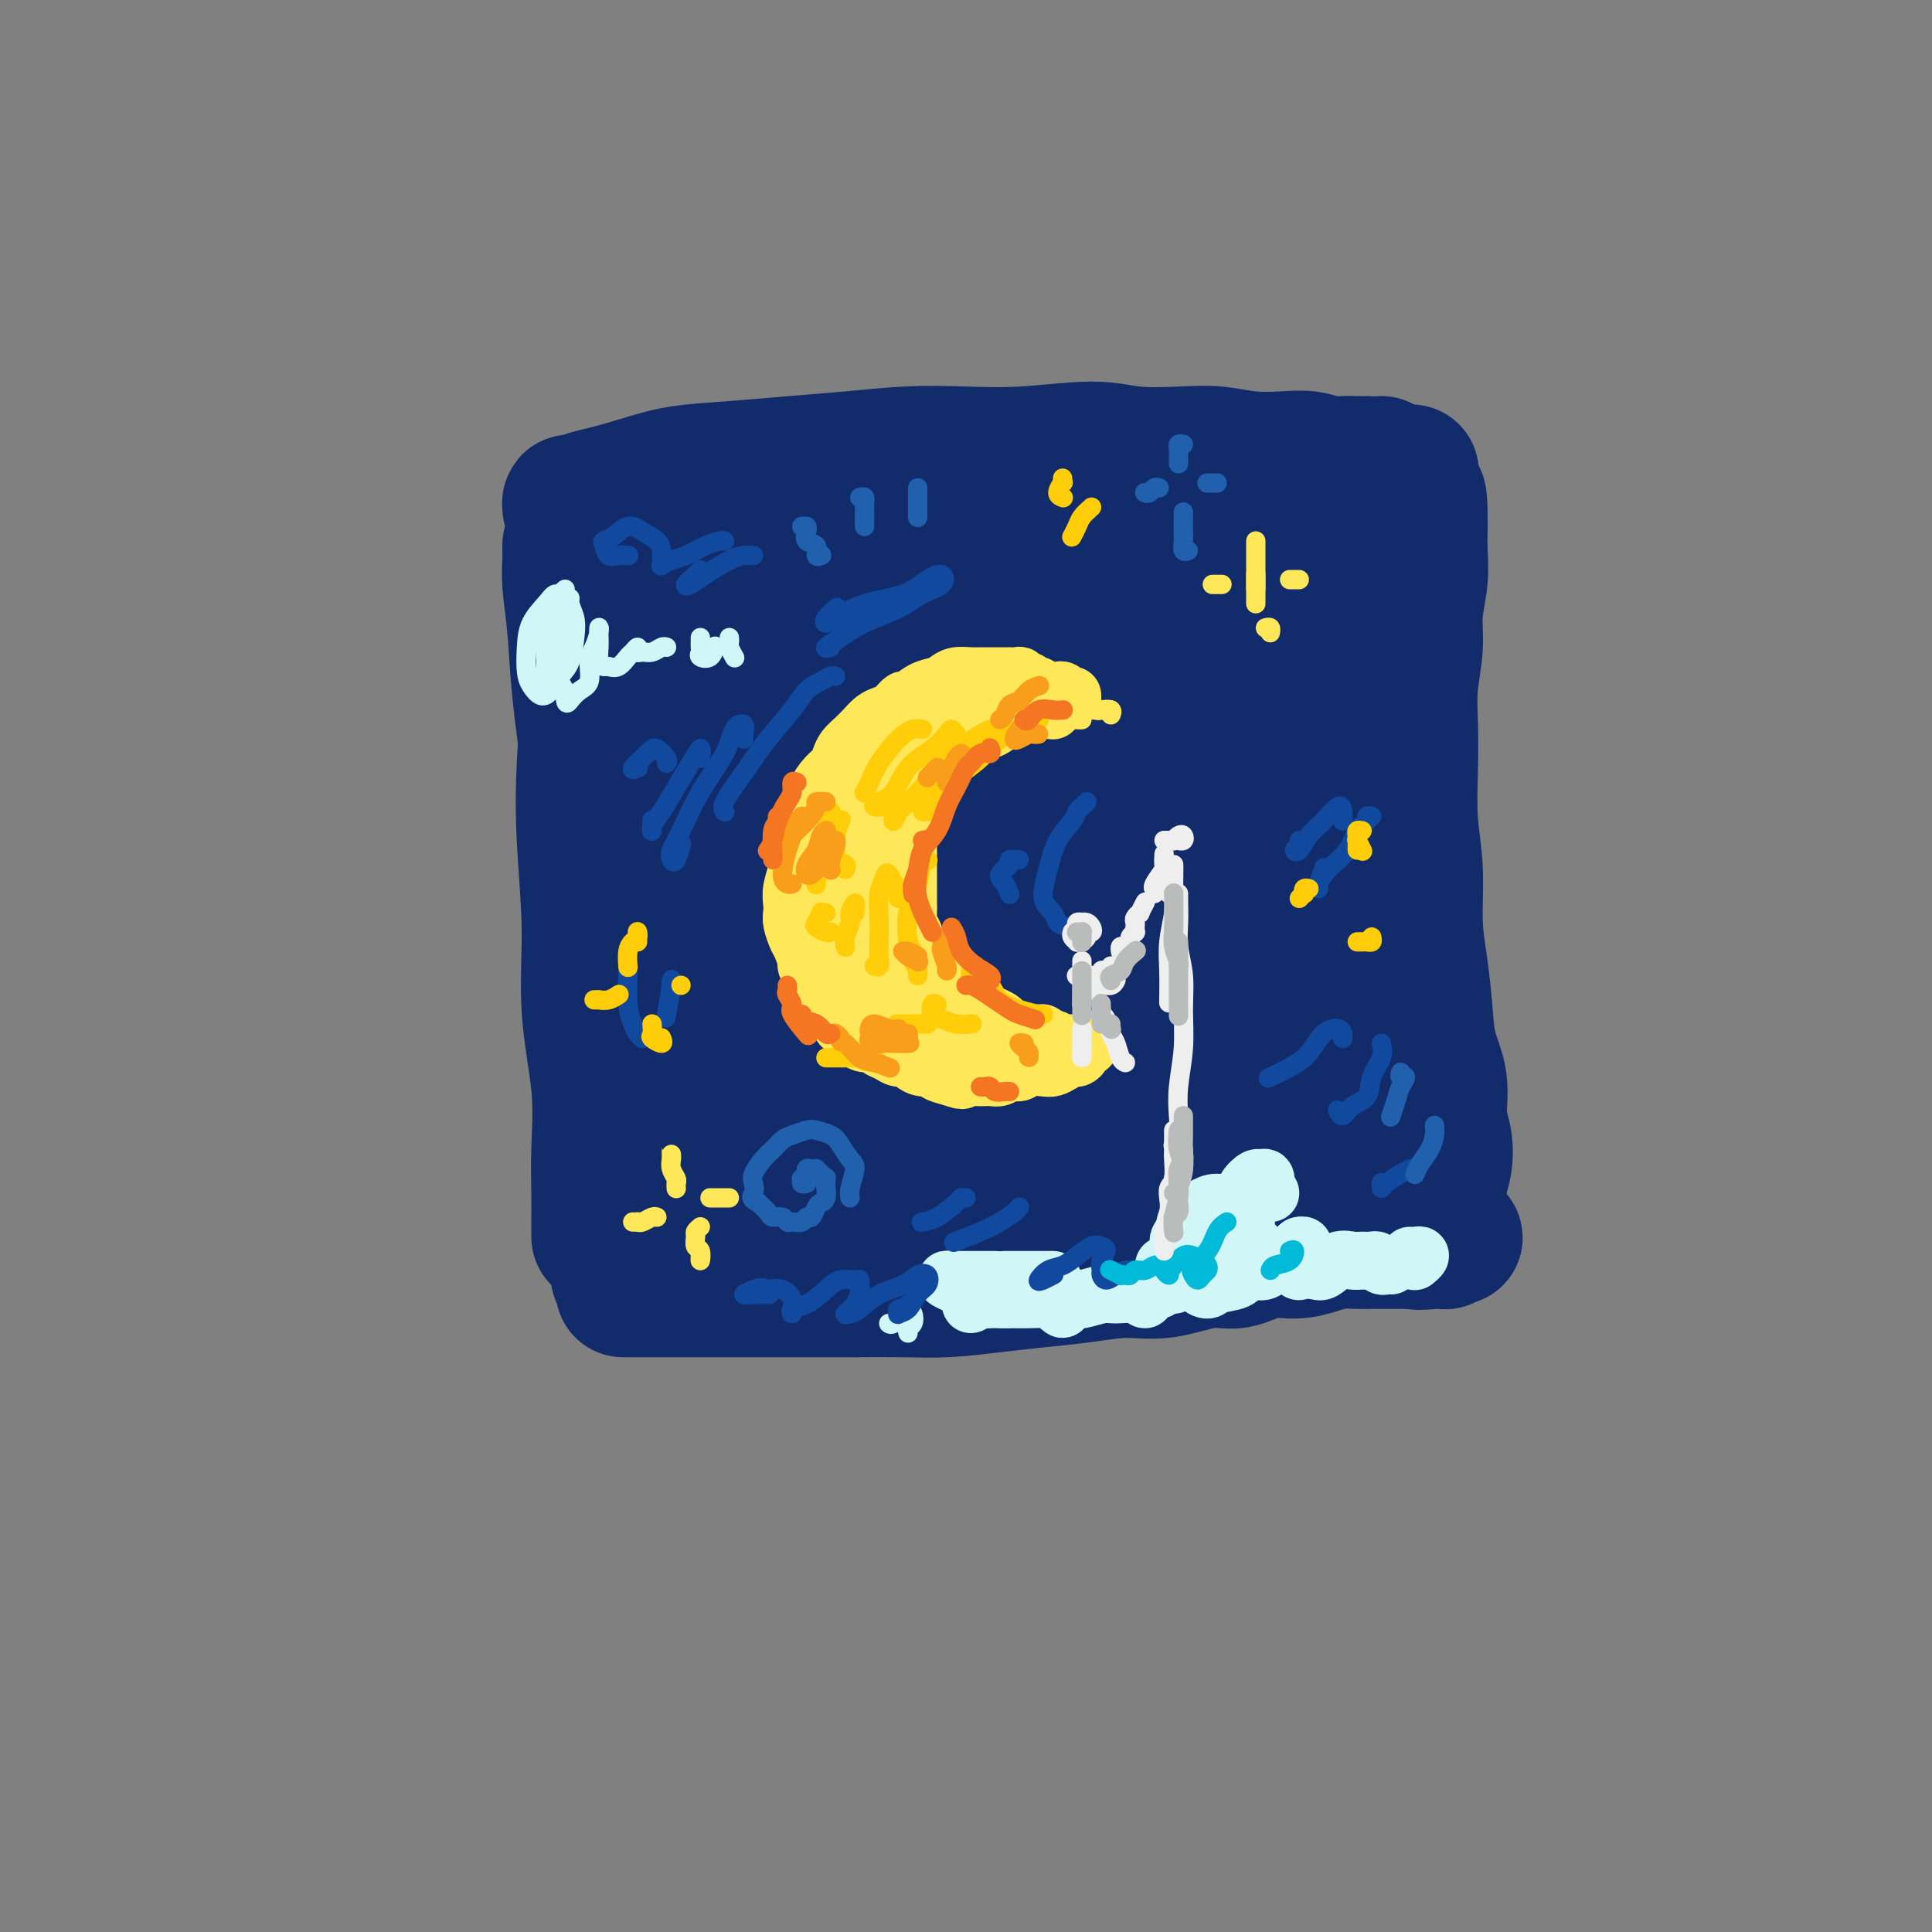 <svg viewBox='0 0 400 400' version='1.1' xmlns='http://www.w3.org/2000/svg' xmlns:xlink='http://www.w3.org/1999/xlink'><rect x="0" y="0" width="400" height="400" fill="#808080" stroke="none"/><g fill='none' stroke='rgb(18,43,106)' stroke-width='28' stroke-linecap='round' stroke-linejoin='round'><path d='M134,119c0.000,0.036 0.000,0.072 0,0c-0.000,-0.072 -0.001,-0.250 0,0c0.001,0.250 0.004,0.930 0,2c-0.004,1.070 -0.014,2.531 0,4c0.014,1.469 0.053,2.947 0,5c-0.053,2.053 -0.196,4.682 0,8c0.196,3.318 0.732,7.327 1,11c0.268,3.673 0.267,7.012 0,11c-0.267,3.988 -0.800,8.626 -1,13c-0.200,4.374 -0.068,8.482 0,12c0.068,3.518 0.071,6.444 0,10c-0.071,3.556 -0.215,7.742 0,11c0.215,3.258 0.790,5.587 1,8c0.210,2.413 0.056,4.911 0,7c-0.056,2.089 -0.015,3.769 0,5c0.015,1.231 0.004,2.014 0,3c-0.004,0.986 -0.001,2.176 0,3c0.001,0.824 0.000,1.283 0,2c-0.000,0.717 -0.000,1.693 0,2c0.000,0.307 0.000,-0.054 0,0c-0.000,0.054 -0.000,0.522 0,1c0.000,0.478 0.000,0.966 0,1c-0.000,0.034 -0.000,-0.386 0,0c0.000,0.386 0.000,1.579 0,2c-0.000,0.421 -0.000,0.072 0,0c0.000,-0.072 0.000,0.135 0,0c-0.000,-0.135 -0.000,-0.610 0,-1c0.000,-0.390 0.000,-0.695 0,-1'/><path d='M135,238c-0.088,18.576 -0.807,5.515 -1,1c-0.193,-4.515 0.140,-0.485 0,1c-0.140,1.485 -0.754,0.424 -1,0c-0.246,-0.424 -0.123,-0.212 0,0'/><path d='M123,107c0.428,-0.193 0.857,-0.387 1,0c0.143,0.387 0.001,1.353 0,2c-0.001,0.647 0.140,0.974 0,2c-0.140,1.026 -0.560,2.750 -1,5c-0.440,2.250 -0.898,5.024 -1,9c-0.102,3.976 0.153,9.154 0,15c-0.153,5.846 -0.713,12.361 -1,18c-0.287,5.639 -0.301,10.402 0,16c0.301,5.598 0.918,12.030 1,18c0.082,5.970 -0.370,11.479 0,17c0.370,5.521 1.563,11.055 2,16c0.437,4.945 0.117,9.303 0,13c-0.117,3.697 -0.031,6.735 0,9c0.031,2.265 0.008,3.759 0,5c-0.008,1.241 -0.002,2.230 0,3c0.002,0.770 0.001,1.323 0,1c-0.001,-0.323 -0.000,-1.521 0,-2c0.000,-0.479 0.000,-0.240 0,0'/><path d='M118,105c-0.043,-0.448 -0.086,-0.896 0,-1c0.086,-0.104 0.300,0.137 1,0c0.700,-0.137 1.886,-0.653 3,-1c1.114,-0.347 2.155,-0.527 4,-1c1.845,-0.473 4.494,-1.240 7,-2c2.506,-0.760 4.869,-1.514 8,-2c3.131,-0.486 7.031,-0.705 11,-1c3.969,-0.295 8.007,-0.666 12,-1c3.993,-0.334 7.942,-0.630 12,-1c4.058,-0.370 8.226,-0.813 12,-1c3.774,-0.187 7.155,-0.116 11,0c3.845,0.116 8.154,0.279 13,0c4.846,-0.279 10.229,-0.999 14,-1c3.771,-0.001 5.929,0.718 9,1c3.071,0.282 7.055,0.127 10,0c2.945,-0.127 4.851,-0.226 7,0c2.149,0.226 4.542,0.779 7,1c2.458,0.221 4.981,0.112 7,0c2.019,-0.112 3.535,-0.226 5,0c1.465,0.226 2.880,0.793 4,1c1.120,0.207 1.947,0.056 3,0c1.053,-0.056 2.334,-0.015 3,0c0.666,0.015 0.718,0.004 1,0c0.282,-0.004 0.795,-0.001 1,0c0.205,0.001 0.103,0.001 0,0'/><path d='M286,96c0.001,0.695 0.002,1.391 0,2c-0.002,0.609 -0.008,1.132 0,2c0.008,0.868 0.030,2.082 0,4c-0.030,1.918 -0.113,4.542 0,7c0.113,2.458 0.423,4.752 0,8c-0.423,3.248 -1.578,7.450 -2,11c-0.422,3.550 -0.112,6.448 0,10c0.112,3.552 0.026,7.756 0,12c-0.026,4.244 0.007,8.527 0,12c-0.007,3.473 -0.056,6.138 0,10c0.056,3.862 0.215,8.923 0,13c-0.215,4.077 -0.803,7.171 -1,11c-0.197,3.829 -0.001,8.395 0,12c0.001,3.605 -0.192,6.251 0,9c0.192,2.749 0.769,5.603 1,8c0.231,2.397 0.115,4.338 0,6c-0.115,1.662 -0.231,3.044 0,4c0.231,0.956 0.808,1.485 1,2c0.192,0.515 -0.000,1.014 0,1c0.000,-0.014 0.192,-0.542 0,-1c-0.192,-0.458 -0.769,-0.845 -1,-1c-0.231,-0.155 -0.115,-0.077 0,0'/><path d='M128,264c-0.093,-0.424 -0.185,-0.848 0,-1c0.185,-0.152 0.648,-0.031 1,0c0.352,0.031 0.593,-0.028 1,0c0.407,0.028 0.979,0.143 2,0c1.021,-0.143 2.492,-0.544 4,-1c1.508,-0.456 3.053,-0.966 5,-1c1.947,-0.034 4.298,0.409 7,0c2.702,-0.409 5.757,-1.668 9,-2c3.243,-0.332 6.675,0.265 10,0c3.325,-0.265 6.544,-1.391 10,-2c3.456,-0.609 7.151,-0.701 11,-1c3.849,-0.299 7.853,-0.806 12,-1c4.147,-0.194 8.436,-0.076 12,0c3.564,0.076 6.403,0.109 10,0c3.597,-0.109 7.952,-0.359 12,-1c4.048,-0.641 7.790,-1.673 11,-2c3.210,-0.327 5.889,0.052 9,0c3.111,-0.052 6.655,-0.536 9,-1c2.345,-0.464 3.493,-0.909 5,-1c1.507,-0.091 3.375,0.172 5,0c1.625,-0.172 3.009,-0.778 4,-1c0.991,-0.222 1.589,-0.060 2,0c0.411,0.060 0.634,0.017 1,0c0.366,-0.017 0.873,-0.008 1,0c0.127,0.008 -0.127,0.016 0,0c0.127,-0.016 0.633,-0.057 1,0c0.367,0.057 0.593,0.211 1,0c0.407,-0.211 0.994,-0.788 1,-1c0.006,-0.212 -0.570,-0.061 -1,0c-0.430,0.061 -0.715,0.030 -1,0'/><path d='M282,248c23.733,-2.489 6.067,-0.711 -1,0c-7.067,0.711 -3.533,0.356 0,0'/><path d='M129,267c0.472,-0.000 0.944,-0.000 1,0c0.056,0.000 -0.303,0.000 0,0c0.303,-0.000 1.268,-0.000 2,0c0.732,0.000 1.233,0.000 2,0c0.767,-0.000 1.802,-0.000 3,0c1.198,0.000 2.560,0.000 4,0c1.440,-0.000 2.958,-0.000 4,0c1.042,0.000 1.606,0.000 3,0c1.394,-0.000 3.616,-0.000 6,0c2.384,0.000 4.930,0.001 8,0c3.070,-0.001 6.663,-0.003 9,0c2.337,0.003 3.416,0.012 6,0c2.584,-0.012 6.673,-0.044 10,0c3.327,0.044 5.893,0.165 9,0c3.107,-0.165 6.756,-0.616 10,-1c3.244,-0.384 6.082,-0.699 9,-1c2.918,-0.301 5.917,-0.586 9,-1c3.083,-0.414 6.252,-0.956 9,-1c2.748,-0.044 5.077,0.409 8,0c2.923,-0.409 6.441,-1.682 9,-2c2.559,-0.318 4.157,0.317 6,0c1.843,-0.317 3.929,-1.588 6,-2c2.071,-0.412 4.128,0.033 6,0c1.872,-0.033 3.559,-0.545 5,-1c1.441,-0.455 2.636,-0.854 4,-1c1.364,-0.146 2.896,-0.039 4,0c1.104,0.039 1.781,0.010 3,0c1.219,-0.010 2.982,-0.003 4,0c1.018,0.003 1.291,0.001 2,0c0.709,-0.001 1.855,-0.000 3,0'/><path d='M293,257c15.350,-1.547 5.224,-0.414 2,0c-3.224,0.414 0.453,0.108 2,0c1.547,-0.108 0.965,-0.019 1,0c0.035,0.019 0.689,-0.031 1,0c0.311,0.031 0.279,0.145 0,0c-0.279,-0.145 -0.807,-0.549 -1,-1c-0.193,-0.451 -0.052,-0.950 0,-1c0.052,-0.050 0.014,0.349 0,0c-0.014,-0.349 -0.005,-1.447 0,-2c0.005,-0.553 0.005,-0.562 0,-1c-0.005,-0.438 -0.014,-1.306 0,-2c0.014,-0.694 0.052,-1.215 0,-2c-0.052,-0.785 -0.194,-1.835 0,-3c0.194,-1.165 0.725,-2.444 1,-4c0.275,-1.556 0.295,-3.389 0,-5c-0.295,-1.611 -0.905,-3.001 -1,-5c-0.095,-1.999 0.324,-4.605 0,-7c-0.324,-2.395 -1.392,-4.577 -2,-7c-0.608,-2.423 -0.755,-5.087 -1,-8c-0.245,-2.913 -0.588,-6.075 -1,-9c-0.412,-2.925 -0.895,-5.613 -1,-9c-0.105,-3.387 0.167,-7.474 0,-11c-0.167,-3.526 -0.773,-6.493 -1,-10c-0.227,-3.507 -0.076,-7.555 0,-11c0.076,-3.445 0.077,-6.286 0,-9c-0.077,-2.714 -0.231,-5.302 0,-8c0.231,-2.698 0.846,-5.505 1,-8c0.154,-2.495 -0.155,-4.679 0,-7c0.155,-2.321 0.772,-4.779 1,-7c0.228,-2.221 0.065,-4.206 0,-6c-0.065,-1.794 -0.033,-3.397 0,-5'/><path d='M294,109c0.067,-10.185 -0.765,-5.146 -1,-4c-0.235,1.146 0.128,-1.599 0,-3c-0.128,-1.401 -0.746,-1.458 -1,-2c-0.254,-0.542 -0.146,-1.571 0,-2c0.146,-0.429 0.328,-0.259 0,0c-0.328,0.259 -1.165,0.608 -2,1c-0.835,0.392 -1.667,0.826 -2,1c-0.333,0.174 -0.166,0.087 0,0'/><path d='M138,111c-0.121,0.208 -0.243,0.415 0,1c0.243,0.585 0.849,1.547 1,4c0.151,2.453 -0.155,6.398 0,12c0.155,5.602 0.771,12.863 1,21c0.229,8.137 0.071,17.151 1,27c0.929,9.849 2.946,20.534 4,30c1.054,9.466 1.144,17.713 2,24c0.856,6.287 2.477,10.613 3,14c0.523,3.387 -0.052,5.835 0,7c0.052,1.165 0.732,1.047 1,0c0.268,-1.047 0.126,-3.022 0,-7c-0.126,-3.978 -0.235,-9.959 0,-17c0.235,-7.041 0.816,-15.142 1,-25c0.184,-9.858 -0.027,-21.472 0,-31c0.027,-9.528 0.294,-16.968 1,-26c0.706,-9.032 1.852,-19.655 3,-26c1.148,-6.345 2.298,-8.414 3,-9c0.702,-0.586 0.955,0.309 1,3c0.045,2.691 -0.118,7.178 0,16c0.118,8.822 0.518,21.978 1,33c0.482,11.022 1.047,19.911 2,29c0.953,9.089 2.293,18.377 3,27c0.707,8.623 0.780,16.580 1,22c0.220,5.420 0.588,8.303 1,10c0.412,1.697 0.867,2.208 1,1c0.133,-1.208 -0.058,-4.133 0,-9c0.058,-4.867 0.364,-11.674 1,-20c0.636,-8.326 1.604,-18.170 2,-29c0.396,-10.830 0.222,-22.647 1,-34c0.778,-11.353 2.508,-22.244 4,-30c1.492,-7.756 2.746,-12.378 4,-17'/><path d='M181,112c1.803,-7.828 2.311,-3.899 3,1c0.689,4.899 1.559,10.766 2,17c0.441,6.234 0.451,12.834 1,23c0.549,10.166 1.636,23.898 3,36c1.364,12.102 3.006,22.576 4,31c0.994,8.424 1.342,14.799 2,19c0.658,4.201 1.626,6.227 2,7c0.374,0.773 0.154,0.292 0,-2c-0.154,-2.292 -0.242,-6.395 0,-12c0.242,-5.605 0.815,-12.713 1,-22c0.185,-9.287 -0.018,-20.753 0,-32c0.018,-11.247 0.257,-22.276 1,-33c0.743,-10.724 1.990,-21.144 3,-28c1.010,-6.856 1.785,-10.147 2,-10c0.215,0.147 -0.128,3.731 0,7c0.128,3.269 0.726,6.223 1,14c0.274,7.777 0.224,20.376 1,33c0.776,12.624 2.379,25.271 4,36c1.621,10.729 3.261,19.539 5,26c1.739,6.461 3.577,10.574 5,13c1.423,2.426 2.432,3.164 3,2c0.568,-1.164 0.694,-4.231 1,-8c0.306,-3.769 0.792,-8.239 1,-15c0.208,-6.761 0.138,-15.814 0,-26c-0.138,-10.186 -0.345,-21.505 0,-32c0.345,-10.495 1.242,-20.167 2,-28c0.758,-7.833 1.377,-13.828 2,-16c0.623,-2.172 1.249,-0.520 2,2c0.751,2.520 1.625,5.909 2,13c0.375,7.091 0.250,17.883 1,29c0.750,11.117 2.375,22.558 4,34'/><path d='M239,191c1.921,17.369 2.224,21.793 3,28c0.776,6.207 2.024,14.199 3,19c0.976,4.801 1.679,6.411 2,7c0.321,0.589 0.260,0.158 0,-2c-0.260,-2.158 -0.719,-6.043 -1,-12c-0.281,-5.957 -0.385,-13.984 -1,-23c-0.615,-9.016 -1.742,-19.019 -2,-30c-0.258,-10.981 0.353,-22.939 1,-33c0.647,-10.061 1.329,-18.225 2,-23c0.671,-4.775 1.331,-6.160 2,-7c0.669,-0.840 1.346,-1.133 2,3c0.654,4.133 1.284,12.693 2,20c0.716,7.307 1.516,13.362 3,23c1.484,9.638 3.651,22.858 5,32c1.349,9.142 1.879,14.205 3,21c1.121,6.795 2.834,15.321 4,19c1.166,3.679 1.787,2.511 2,2c0.213,-0.511 0.018,-0.366 0,-4c-0.018,-3.634 0.142,-11.048 0,-16c-0.142,-4.952 -0.584,-7.442 -1,-14c-0.416,-6.558 -0.805,-17.182 -1,-27c-0.195,-9.818 -0.195,-18.828 0,-27c0.195,-8.172 0.586,-15.505 1,-21c0.414,-5.495 0.850,-9.153 1,-11c0.150,-1.847 0.015,-1.882 0,0c-0.015,1.882 0.090,5.681 0,12c-0.090,6.319 -0.375,15.157 0,24c0.375,8.843 1.410,17.690 2,25c0.590,7.310 0.736,13.084 1,17c0.264,3.916 0.647,5.976 1,7c0.353,1.024 0.677,1.012 1,1'/><path d='M274,201c0.599,12.943 -0.404,2.300 -1,-4c-0.596,-6.300 -0.787,-8.257 -1,-12c-0.213,-3.743 -0.450,-9.273 -1,-14c-0.550,-4.727 -1.413,-8.652 -2,-13c-0.587,-4.348 -0.897,-9.120 -1,-13c-0.103,-3.880 0.003,-6.868 -1,-9c-1.003,-2.132 -3.114,-3.408 -5,-4c-1.886,-0.592 -3.547,-0.499 -8,0c-4.453,0.499 -11.699,1.404 -17,2c-5.301,0.596 -8.657,0.885 -10,1c-1.343,0.115 -0.671,0.058 0,0'/><path d='M118,113c0.002,-0.079 0.004,-0.159 0,0c-0.004,0.159 -0.013,0.555 0,1c0.013,0.445 0.048,0.937 0,2c-0.048,1.063 -0.178,2.696 0,5c0.178,2.304 0.663,5.277 1,9c0.337,3.723 0.525,8.195 1,13c0.475,4.805 1.236,9.943 2,16c0.764,6.057 1.529,13.033 2,18c0.471,4.967 0.647,7.924 1,12c0.353,4.076 0.882,9.271 1,15c0.118,5.729 -0.175,11.992 0,16c0.175,4.008 0.816,5.760 1,9c0.184,3.240 -0.091,7.969 0,11c0.091,3.031 0.548,4.365 1,6c0.452,1.635 0.898,3.570 1,5c0.102,1.430 -0.141,2.355 0,3c0.141,0.645 0.665,1.010 1,1c0.335,-0.010 0.482,-0.394 0,-1c-0.482,-0.606 -1.591,-1.432 -2,-2c-0.409,-0.568 -0.117,-0.876 0,-1c0.117,-0.124 0.058,-0.062 0,0'/></g>
<g fill='none' stroke='rgb(254,232,89)' stroke-width='12' stroke-linecap='round' stroke-linejoin='round'><path d='M213,142c0.078,-0.453 0.157,-0.906 0,-1c-0.157,-0.094 -0.548,0.171 -1,0c-0.452,-0.171 -0.964,-0.778 -1,-1c-0.036,-0.222 0.405,-0.060 0,0c-0.405,0.060 -1.656,0.016 -2,0c-0.344,-0.016 0.218,-0.004 0,0c-0.218,0.004 -1.217,0.000 -2,0c-0.783,-0.000 -1.351,0.003 -2,0c-0.649,-0.003 -1.381,-0.011 -2,0c-0.619,0.011 -1.127,0.043 -2,0c-0.873,-0.043 -2.111,-0.161 -3,0c-0.889,0.161 -1.428,0.602 -2,1c-0.572,0.398 -1.179,0.754 -2,1c-0.821,0.246 -1.858,0.381 -3,1c-1.142,0.619 -2.389,1.723 -3,2c-0.611,0.277 -0.586,-0.274 -1,0c-0.414,0.274 -1.265,1.372 -2,2c-0.735,0.628 -1.352,0.787 -2,1c-0.648,0.213 -1.325,0.480 -2,1c-0.675,0.520 -1.346,1.294 -2,2c-0.654,0.706 -1.291,1.343 -2,2c-0.709,0.657 -1.489,1.334 -2,2c-0.511,0.666 -0.753,1.322 -1,2c-0.247,0.678 -0.500,1.379 -1,2c-0.500,0.621 -1.247,1.164 -2,2c-0.753,0.836 -1.511,1.966 -2,3c-0.489,1.034 -0.709,1.971 -1,3c-0.291,1.029 -0.655,2.151 -1,3c-0.345,0.849 -0.673,1.424 -1,2'/><path d='M166,172c-2.255,4.074 -0.394,2.758 0,3c0.394,0.242 -0.679,2.043 -1,3c-0.321,0.957 0.109,1.070 0,2c-0.109,0.930 -0.758,2.676 -1,4c-0.242,1.324 -0.076,2.226 0,3c0.076,0.774 0.063,1.419 0,2c-0.063,0.581 -0.175,1.096 0,2c0.175,0.904 0.638,2.196 1,3c0.362,0.804 0.622,1.122 1,2c0.378,0.878 0.875,2.318 1,3c0.125,0.682 -0.122,0.605 0,1c0.122,0.395 0.614,1.260 1,2c0.386,0.740 0.667,1.354 1,2c0.333,0.646 0.719,1.325 1,2c0.281,0.675 0.457,1.347 1,2c0.543,0.653 1.454,1.288 2,2c0.546,0.712 0.726,1.501 1,2c0.274,0.499 0.641,0.707 1,1c0.359,0.293 0.711,0.670 1,1c0.289,0.330 0.514,0.613 1,1c0.486,0.387 1.232,0.878 2,1c0.768,0.122 1.558,-0.126 2,0c0.442,0.126 0.537,0.625 1,1c0.463,0.375 1.292,0.626 2,1c0.708,0.374 1.293,0.870 2,1c0.707,0.130 1.536,-0.106 2,0c0.464,0.106 0.564,0.553 1,1c0.436,0.447 1.210,0.893 2,1c0.790,0.107 1.597,-0.125 2,0c0.403,0.125 0.401,0.607 1,1c0.599,0.393 1.800,0.696 3,1'/><path d='M197,223c3.407,1.236 1.924,0.327 2,0c0.076,-0.327 1.711,-0.073 3,0c1.289,0.073 2.231,-0.037 3,0c0.769,0.037 1.364,0.220 2,0c0.636,-0.220 1.311,-0.843 2,-1c0.689,-0.157 1.392,0.151 2,0c0.608,-0.151 1.122,-0.762 2,-1c0.878,-0.238 2.119,-0.101 3,0c0.881,0.101 1.403,0.168 2,0c0.597,-0.168 1.270,-0.571 2,-1c0.730,-0.429 1.519,-0.884 2,-1c0.481,-0.116 0.654,0.109 1,0c0.346,-0.109 0.863,-0.551 1,-1c0.137,-0.449 -0.107,-0.905 0,-1c0.107,-0.095 0.565,0.171 1,0c0.435,-0.171 0.846,-0.778 1,-1c0.154,-0.222 0.051,-0.060 0,0c-0.051,0.060 -0.051,0.016 0,0c0.051,-0.016 0.154,-0.004 0,0c-0.154,0.004 -0.565,0.001 -1,0c-0.435,-0.001 -0.895,-0.000 -1,0c-0.105,0.000 0.143,0.000 0,0c-0.143,-0.000 -0.678,-0.000 -1,0c-0.322,0.000 -0.433,0.000 -1,0c-0.567,-0.000 -1.591,-0.000 -2,0c-0.409,0.000 -0.205,0.000 0,0'/><path d='M220,216c-1.180,-0.398 -1.628,-0.891 -2,-1c-0.372,-0.109 -0.666,0.168 -1,0c-0.334,-0.168 -0.709,-0.780 -1,-1c-0.291,-0.220 -0.498,-0.048 -1,0c-0.502,0.048 -1.300,-0.029 -2,0c-0.700,0.029 -1.304,0.162 -2,0c-0.696,-0.162 -1.485,-0.621 -2,-1c-0.515,-0.379 -0.758,-0.678 -1,-1c-0.242,-0.322 -0.484,-0.667 -1,-1c-0.516,-0.333 -1.307,-0.653 -2,-1c-0.693,-0.347 -1.289,-0.722 -2,-1c-0.711,-0.278 -1.539,-0.459 -2,-1c-0.461,-0.541 -0.556,-1.441 -1,-2c-0.444,-0.559 -1.236,-0.778 -2,-1c-0.764,-0.222 -1.500,-0.449 -2,-1c-0.500,-0.551 -0.764,-1.427 -1,-2c-0.236,-0.573 -0.444,-0.844 -1,-1c-0.556,-0.156 -1.459,-0.197 -2,-1c-0.541,-0.803 -0.719,-2.369 -1,-3c-0.281,-0.631 -0.664,-0.329 -1,-1c-0.336,-0.671 -0.626,-2.317 -1,-3c-0.374,-0.683 -0.832,-0.403 -1,-1c-0.168,-0.597 -0.045,-2.070 0,-3c0.045,-0.930 0.012,-1.315 0,-2c-0.012,-0.685 -0.003,-1.668 0,-3c0.003,-1.332 0.001,-3.014 0,-4c-0.001,-0.986 -0.000,-1.278 0,-2c0.000,-0.722 0.000,-1.874 0,-3c-0.000,-1.126 -0.000,-2.226 0,-3c0.000,-0.774 0.000,-1.221 0,-2c-0.000,-0.779 -0.000,-1.889 0,-3'/><path d='M188,167c-0.268,-4.788 0.561,-1.758 1,-1c0.439,0.758 0.488,-0.756 1,-2c0.512,-1.244 1.488,-2.217 2,-3c0.512,-0.783 0.560,-1.374 1,-2c0.440,-0.626 1.273,-1.286 2,-2c0.727,-0.714 1.348,-1.482 2,-2c0.652,-0.518 1.334,-0.788 2,-1c0.666,-0.212 1.315,-0.368 2,-1c0.685,-0.632 1.405,-1.741 2,-2c0.595,-0.259 1.065,0.333 2,0c0.935,-0.333 2.336,-1.592 3,-2c0.664,-0.408 0.593,0.034 1,0c0.407,-0.034 1.293,-0.545 2,-1c0.707,-0.455 1.237,-0.854 2,-1c0.763,-0.146 1.760,-0.039 2,0c0.240,0.039 -0.275,0.011 0,0c0.275,-0.011 1.342,-0.006 2,0c0.658,0.006 0.908,0.012 1,0c0.092,-0.012 0.027,-0.042 0,0c-0.027,0.042 -0.014,0.156 0,0c0.014,-0.156 0.029,-0.580 0,-1c-0.029,-0.420 -0.103,-0.834 0,-1c0.103,-0.166 0.382,-0.084 0,0c-0.382,0.084 -1.427,0.169 -2,0c-0.573,-0.169 -0.676,-0.593 -1,-1c-0.324,-0.407 -0.869,-0.797 -2,-1c-1.131,-0.203 -2.847,-0.220 -4,0c-1.153,0.220 -1.742,0.678 -3,1c-1.258,0.322 -3.185,0.510 -5,1c-1.815,0.490 -3.519,1.283 -5,2c-1.481,0.717 -2.741,1.359 -4,2'/><path d='M192,149c-3.739,1.665 -4.588,2.826 -6,4c-1.412,1.174 -3.387,2.360 -5,4c-1.613,1.640 -2.865,3.732 -4,6c-1.135,2.268 -2.154,4.711 -3,7c-0.846,2.289 -1.519,4.424 -2,7c-0.481,2.576 -0.771,5.592 -1,8c-0.229,2.408 -0.397,4.207 0,6c0.397,1.793 1.357,3.579 2,5c0.643,1.421 0.967,2.476 2,4c1.033,1.524 2.776,3.515 4,5c1.224,1.485 1.929,2.462 3,3c1.071,0.538 2.507,0.635 4,1c1.493,0.365 3.042,0.998 4,1c0.958,0.002 1.326,-0.629 2,-1c0.674,-0.371 1.654,-0.484 2,-1c0.346,-0.516 0.059,-1.436 0,-2c-0.059,-0.564 0.112,-0.772 0,-1c-0.112,-0.228 -0.505,-0.476 -1,-1c-0.495,-0.524 -1.092,-1.325 -2,-2c-0.908,-0.675 -2.128,-1.225 -3,-2c-0.872,-0.775 -1.394,-1.777 -2,-3c-0.606,-1.223 -1.294,-2.669 -2,-4c-0.706,-1.331 -1.430,-2.548 -2,-4c-0.570,-1.452 -0.985,-3.138 -1,-5c-0.015,-1.862 0.372,-3.898 1,-6c0.628,-2.102 1.499,-4.270 2,-6c0.501,-1.730 0.631,-3.022 1,-4c0.369,-0.978 0.975,-1.644 1,-2c0.025,-0.356 -0.532,-0.404 -1,0c-0.468,0.404 -0.848,1.258 -1,2c-0.152,0.742 -0.076,1.371 0,2'/><path d='M184,170c0.025,-1.094 -1.414,3.173 -2,6c-0.586,2.827 -0.320,4.216 0,6c0.320,1.784 0.694,3.965 1,6c0.306,2.035 0.542,3.925 1,6c0.458,2.075 1.136,4.336 2,6c0.864,1.664 1.913,2.732 3,4c1.087,1.268 2.212,2.735 3,4c0.788,1.265 1.238,2.326 2,3c0.762,0.674 1.837,0.960 3,1c1.163,0.040 2.415,-0.168 3,0c0.585,0.168 0.505,0.712 1,1c0.495,0.288 1.566,0.322 2,0c0.434,-0.322 0.229,-0.999 0,-1c-0.229,-0.001 -0.484,0.674 -1,1c-0.516,0.326 -1.293,0.303 -2,0c-0.707,-0.303 -1.343,-0.888 -2,-1c-0.657,-0.112 -1.333,0.247 -2,0c-0.667,-0.247 -1.324,-1.100 -2,-2c-0.676,-0.900 -1.370,-1.848 -2,-3c-0.630,-1.152 -1.196,-2.510 -2,-4c-0.804,-1.490 -1.847,-3.114 -3,-5c-1.153,-1.886 -2.416,-4.034 -3,-6c-0.584,-1.966 -0.490,-3.750 -1,-6c-0.510,-2.250 -1.623,-4.964 -2,-7c-0.377,-2.036 -0.017,-3.392 0,-5c0.017,-1.608 -0.308,-3.467 0,-5c0.308,-1.533 1.247,-2.741 2,-4c0.753,-1.259 1.318,-2.570 2,-4c0.682,-1.430 1.481,-2.980 2,-4c0.519,-1.020 0.760,-1.510 1,-2'/><path d='M188,155c1.440,-2.511 1.541,-1.790 2,-2c0.459,-0.210 1.278,-1.352 2,-2c0.722,-0.648 1.348,-0.804 2,-1c0.652,-0.196 1.330,-0.432 2,-1c0.670,-0.568 1.330,-1.466 2,-2c0.670,-0.534 1.348,-0.703 2,-1c0.652,-0.297 1.278,-0.720 2,-1c0.722,-0.280 1.542,-0.415 2,-1c0.458,-0.585 0.556,-1.621 1,-2c0.444,-0.379 1.236,-0.102 2,0c0.764,0.102 1.500,0.028 2,0c0.500,-0.028 0.764,-0.008 1,0c0.236,0.008 0.443,0.006 1,0c0.557,-0.006 1.462,-0.016 2,0c0.538,0.016 0.707,0.057 1,0c0.293,-0.057 0.708,-0.212 1,0c0.292,0.212 0.459,0.793 1,1c0.541,0.207 1.455,0.041 2,0c0.545,-0.041 0.721,0.041 1,0c0.279,-0.041 0.663,-0.207 1,0c0.337,0.207 0.629,0.786 1,1c0.371,0.214 0.820,0.061 1,0c0.180,-0.061 0.090,-0.031 0,0'/></g>
<g fill='none' stroke='rgb(254,232,89)' stroke-width='4' stroke-linecap='round' stroke-linejoin='round'><path d='M216,146c0.366,0.483 0.731,0.967 1,1c0.269,0.033 0.440,-0.383 1,0c0.560,0.383 1.509,1.567 2,2c0.491,0.433 0.523,0.116 1,0c0.477,-0.116 1.398,-0.031 2,0c0.602,0.031 0.886,0.009 1,0c0.114,-0.009 0.057,-0.004 0,0'/><path d='M221,146c0.319,-0.113 0.638,-0.226 1,0c0.362,0.226 0.766,0.793 1,1c0.234,0.207 0.297,0.056 1,0c0.703,-0.056 2.044,-0.015 3,0c0.956,0.015 1.527,0.004 2,0c0.473,-0.004 0.850,-0.001 1,0c0.150,0.001 0.075,0.001 0,0'/><path d='M226,145c0.027,-0.083 0.053,-0.167 0,0c-0.053,0.167 -0.186,0.584 0,1c0.186,0.416 0.691,0.830 1,1c0.309,0.170 0.423,0.097 1,0c0.577,-0.097 1.617,-0.218 2,0c0.383,0.218 0.109,0.777 0,1c-0.109,0.223 -0.055,0.112 0,0'/><path d='M260,112c0.000,0.349 0.000,0.699 0,1c0.000,0.301 0.000,0.554 0,1c0.000,0.446 0.000,1.086 0,2c0.000,0.914 0.000,2.101 0,3c-0.000,0.899 0.000,1.511 0,2c0.000,0.489 0.000,0.854 0,1c0.000,0.146 0.000,0.073 0,0'/><path d='M260,119c0.000,-0.172 0.000,-0.344 0,0c0.000,0.344 0.000,1.203 0,2c0.000,0.797 0.000,1.533 0,2c0.000,0.467 0.000,0.664 0,1c-0.000,0.336 0.000,0.810 0,1c0.000,0.190 0.000,0.095 0,0'/><path d='M251,121c0.452,0.000 0.905,0.000 1,0c0.095,0.000 -0.167,0.000 0,0c0.167,0.000 0.762,0.000 1,0c0.238,-0.000 0.119,0.000 0,0'/><path d='M267,120c0.310,0.000 0.619,0.000 1,0c0.381,0.000 0.833,-0.000 1,0c0.167,0.000 0.048,0.000 0,0c-0.048,0.000 -0.024,0.000 0,0'/><path d='M262,130c0.422,-0.111 0.844,-0.222 1,0c0.156,0.222 0.044,0.778 0,1c-0.044,0.222 -0.022,0.111 0,0'/><path d='M139,240c-0.001,-0.284 -0.001,-0.568 0,-1c0.001,-0.432 0.004,-1.013 0,-1c-0.004,0.013 -0.015,0.619 0,1c0.015,0.381 0.057,0.537 0,1c-0.057,0.463 -0.211,1.234 0,2c0.211,0.766 0.789,1.526 1,2c0.211,0.474 0.057,0.663 0,1c-0.057,0.337 -0.015,0.821 0,1c0.015,0.179 0.004,0.051 0,0c-0.004,-0.051 -0.002,-0.026 0,0'/><path d='M131,253c0.439,0.008 0.878,0.016 1,0c0.122,-0.016 -0.072,-0.057 0,0c0.072,0.057 0.411,0.211 1,0c0.589,-0.211 1.428,-0.788 2,-1c0.572,-0.212 0.878,-0.061 1,0c0.122,0.061 0.061,0.030 0,0'/><path d='M147,248c0.332,0.000 0.663,0.000 1,0c0.337,0.000 0.678,0.000 1,0c0.322,-0.000 0.625,0.000 1,0c0.375,0.000 0.821,-0.000 1,0c0.179,0.000 0.089,0.000 0,0'/><path d='M145,254c-0.431,0.367 -0.862,0.734 -1,1c-0.138,0.266 0.015,0.432 0,1c-0.015,0.568 -0.200,1.539 0,2c0.200,0.461 0.786,0.412 1,1c0.214,0.588 0.058,1.812 0,2c-0.058,0.188 -0.016,-0.661 0,-1c0.016,-0.339 0.008,-0.170 0,0'/></g>
<g fill='none' stroke='rgb(208,246,247)' stroke-width='12' stroke-linecap='round' stroke-linejoin='round'><path d='M263,247c-0.449,-0.193 -0.898,-0.386 -1,-1c-0.102,-0.614 0.141,-1.648 0,-2c-0.141,-0.352 -0.668,-0.022 -1,0c-0.332,0.022 -0.468,-0.264 -1,0c-0.532,0.264 -1.460,1.080 -2,2c-0.540,0.920 -0.691,1.946 -1,3c-0.309,1.054 -0.776,2.137 -1,3c-0.224,0.863 -0.204,1.507 0,2c0.204,0.493 0.592,0.837 1,1c0.408,0.163 0.837,0.146 1,0c0.163,-0.146 0.059,-0.422 0,-1c-0.059,-0.578 -0.073,-1.459 0,-2c0.073,-0.541 0.233,-0.743 0,-1c-0.233,-0.257 -0.860,-0.571 -2,-1c-1.140,-0.429 -2.794,-0.974 -4,-1c-1.206,-0.026 -1.966,0.469 -3,1c-1.034,0.531 -2.344,1.100 -3,2c-0.656,0.900 -0.659,2.132 -1,3c-0.341,0.868 -1.020,1.371 -1,2c0.020,0.629 0.737,1.385 1,2c0.263,0.615 0.071,1.089 0,1c-0.071,-0.089 -0.020,-0.740 0,-1c0.020,-0.260 0.010,-0.130 0,0'/><path d='M218,265c-0.216,0.000 -0.432,0.000 -1,0c-0.568,0.000 -1.487,0.000 -2,0c-0.513,0.000 -0.621,0.000 -1,0c-0.379,0.000 -1.029,0.000 -2,0c-0.971,0.000 -2.261,0.000 -3,0c-0.739,0.000 -0.925,0.000 -1,0c-0.075,0.000 -0.037,0.000 0,0'/><path d='M206,265c-0.592,-0.000 -1.183,-0.001 -2,0c-0.817,0.001 -1.859,0.003 -3,0c-1.141,-0.003 -2.381,-0.012 -3,0c-0.619,0.012 -0.618,0.044 -1,0c-0.382,-0.044 -1.148,-0.165 -1,0c0.148,0.165 1.209,0.616 2,1c0.791,0.384 1.312,0.702 2,1c0.688,0.298 1.543,0.577 3,1c1.457,0.423 3.515,0.989 5,1c1.485,0.011 2.398,-0.533 4,-1c1.602,-0.467 3.893,-0.856 5,-1c1.107,-0.144 1.031,-0.041 1,0c-0.031,0.041 -0.015,0.021 0,0'/><path d='M241,262c0.704,0.474 1.407,0.947 2,1c0.593,0.053 1.075,-0.315 1,0c-0.075,0.315 -0.707,1.312 -1,2c-0.293,0.688 -0.247,1.068 0,1c0.247,-0.068 0.697,-0.583 1,-1c0.303,-0.417 0.460,-0.735 1,-1c0.540,-0.265 1.463,-0.475 2,-1c0.537,-0.525 0.690,-1.364 1,-2c0.310,-0.636 0.779,-1.068 1,-1c0.221,0.068 0.195,0.636 0,1c-0.195,0.364 -0.560,0.525 -1,1c-0.440,0.475 -0.956,1.263 -1,2c-0.044,0.737 0.382,1.421 1,2c0.618,0.579 1.427,1.053 2,1c0.573,-0.053 0.910,-0.633 2,-1c1.090,-0.367 2.933,-0.520 4,-1c1.067,-0.480 1.358,-1.288 2,-2c0.642,-0.712 1.636,-1.327 2,-2c0.364,-0.673 0.098,-1.403 0,-2c-0.098,-0.597 -0.028,-1.060 0,-1c0.028,0.060 0.014,0.645 0,1c-0.014,0.355 -0.027,0.481 0,1c0.027,0.519 0.095,1.432 0,2c-0.095,0.568 -0.352,0.790 0,1c0.352,0.210 1.313,0.406 2,0c0.687,-0.406 1.098,-1.415 2,-2c0.902,-0.585 2.293,-0.744 3,-1c0.707,-0.256 0.729,-0.607 1,-1c0.271,-0.393 0.792,-0.826 1,-1c0.208,-0.174 0.104,-0.087 0,0'/><path d='M269,258c1.472,-0.481 0.653,0.315 0,1c-0.653,0.685 -1.140,1.257 -1,2c0.140,0.743 0.908,1.656 1,2c0.092,0.344 -0.491,0.120 0,0c0.491,-0.120 2.057,-0.137 3,0c0.943,0.137 1.265,0.429 2,0c0.735,-0.429 1.885,-1.580 3,-2c1.115,-0.420 2.197,-0.109 3,0c0.803,0.109 1.328,0.015 2,0c0.672,-0.015 1.490,0.049 2,0c0.510,-0.049 0.711,-0.209 1,0c0.289,0.209 0.665,0.788 1,1c0.335,0.212 0.629,0.057 1,0c0.371,-0.057 0.820,-0.016 1,0c0.180,0.016 0.090,0.008 0,0'/><path d='M292,260c-0.075,-0.008 -0.150,-0.016 0,0c0.150,0.016 0.525,0.056 1,0c0.475,-0.056 1.051,-0.207 1,0c-0.051,0.207 -0.729,0.774 -1,1c-0.271,0.226 -0.136,0.113 0,0'/><path d='M240,267c-0.198,0.020 -0.397,0.040 -1,0c-0.603,-0.040 -1.611,-0.140 -2,0c-0.389,0.140 -0.161,0.520 0,1c0.161,0.480 0.254,1.061 0,1c-0.254,-0.061 -0.854,-0.763 -2,-1c-1.146,-0.237 -2.837,-0.008 -4,0c-1.163,0.008 -1.799,-0.203 -3,0c-1.201,0.203 -2.967,0.822 -4,1c-1.033,0.178 -1.334,-0.086 -2,0c-0.666,0.086 -1.698,0.520 -2,1c-0.302,0.480 0.124,1.004 0,1c-0.124,-0.004 -0.800,-0.537 -1,-1c-0.200,-0.463 0.074,-0.856 -1,-1c-1.074,-0.144 -3.496,-0.038 -5,0c-1.504,0.038 -2.091,0.008 -3,0c-0.909,-0.008 -2.139,0.006 -3,0c-0.861,-0.006 -1.354,-0.034 -2,0c-0.646,0.034 -1.445,0.128 -2,0c-0.555,-0.128 -0.867,-0.479 -1,-1c-0.133,-0.521 -0.087,-1.212 0,-1c0.087,0.212 0.216,1.326 0,2c-0.216,0.674 -0.776,0.907 -1,1c-0.224,0.093 -0.112,0.047 0,0'/></g>
<g fill='none' stroke='rgb(208,246,247)' stroke-width='4' stroke-linecap='round' stroke-linejoin='round'><path d='M188,276c-0.106,-0.361 -0.213,-0.722 0,-1c0.213,-0.278 0.744,-0.473 1,-1c0.256,-0.527 0.237,-1.385 0,-2c-0.237,-0.615 -0.690,-0.988 -1,-1c-0.310,-0.012 -0.475,0.337 -1,1c-0.525,0.663 -1.409,1.642 -2,2c-0.591,0.358 -0.890,0.096 -1,0c-0.110,-0.096 -0.031,-0.028 0,0c0.031,0.028 0.016,0.014 0,0'/><path d='M117,122c-0.332,0.264 -0.663,0.528 -1,1c-0.337,0.472 -0.679,1.152 -1,2c-0.321,0.848 -0.619,1.863 -1,3c-0.381,1.137 -0.844,2.396 -1,4c-0.156,1.604 -0.005,3.553 0,5c0.005,1.447 -0.135,2.394 0,3c0.135,0.606 0.544,0.872 1,1c0.456,0.128 0.960,0.117 1,0c0.040,-0.117 -0.385,-0.342 0,-1c0.385,-0.658 1.579,-1.751 2,-3c0.421,-1.249 0.070,-2.656 0,-4c-0.070,-1.344 0.143,-2.626 0,-4c-0.143,-1.374 -0.641,-2.841 -1,-4c-0.359,-1.159 -0.580,-2.011 -1,-2c-0.420,0.011 -1.039,0.884 -2,2c-0.961,1.116 -2.266,2.475 -3,4c-0.734,1.525 -0.898,3.216 -1,5c-0.102,1.784 -0.141,3.660 0,5c0.141,1.340 0.461,2.146 1,3c0.539,0.854 1.297,1.758 2,2c0.703,0.242 1.352,-0.179 2,-1c0.648,-0.821 1.294,-2.044 2,-3c0.706,-0.956 1.472,-1.646 2,-3c0.528,-1.354 0.819,-3.372 1,-5c0.181,-1.628 0.252,-2.866 0,-4c-0.252,-1.134 -0.825,-2.162 -1,-3c-0.175,-0.838 0.050,-1.484 0,-1c-0.050,0.484 -0.374,2.099 -1,4c-0.626,1.901 -1.553,4.089 -2,6c-0.447,1.911 -0.413,3.546 0,5c0.413,1.454 1.207,2.727 2,4'/><path d='M117,143c-0.016,3.341 0.443,2.694 1,2c0.557,-0.694 1.211,-1.436 2,-2c0.789,-0.564 1.714,-0.952 2,-2c0.286,-1.048 -0.067,-2.758 0,-4c0.067,-1.242 0.554,-2.016 1,-3c0.446,-0.984 0.851,-2.176 1,-3c0.149,-0.824 0.043,-1.278 0,-1c-0.043,0.278 -0.023,1.289 0,2c0.023,0.711 0.050,1.120 0,2c-0.050,0.880 -0.178,2.229 0,3c0.178,0.771 0.663,0.964 1,1c0.337,0.036 0.525,-0.086 1,0c0.475,0.086 1.237,0.381 2,0c0.763,-0.381 1.527,-1.437 2,-2c0.473,-0.563 0.654,-0.633 1,-1c0.346,-0.367 0.856,-1.030 1,-1c0.144,0.030 -0.077,0.754 0,1c0.077,0.246 0.452,0.013 1,0c0.548,-0.013 1.271,0.192 2,0c0.729,-0.192 1.466,-0.783 2,-1c0.534,-0.217 0.867,-0.062 1,0c0.133,0.062 0.067,0.031 0,0'/><path d='M145,132c0.004,0.333 0.008,0.666 0,1c-0.008,0.334 -0.026,0.671 0,1c0.026,0.329 0.098,0.652 0,1c-0.098,0.348 -0.367,0.722 0,1c0.367,0.278 1.368,0.459 2,0c0.632,-0.459 0.895,-1.560 1,-2c0.105,-0.440 0.053,-0.220 0,0'/><path d='M151,132c0.030,0.370 0.061,0.740 0,1c-0.061,0.260 -0.212,0.410 0,1c0.212,0.590 0.788,1.620 1,2c0.212,0.380 0.061,0.108 0,0c-0.061,-0.108 -0.030,-0.054 0,0'/></g>
<g fill='none' stroke='rgb(17,73,159)' stroke-width='4' stroke-linecap='round' stroke-linejoin='round'><path d='M173,140c-0.271,-0.075 -0.543,-0.150 -1,0c-0.457,0.150 -1.100,0.527 -2,1c-0.900,0.473 -2.056,1.044 -3,2c-0.944,0.956 -1.675,2.298 -3,4c-1.325,1.702 -3.245,3.763 -5,6c-1.755,2.237 -3.347,4.651 -5,7c-1.653,2.349 -3.368,4.632 -4,6c-0.632,1.368 -0.181,1.819 0,2c0.181,0.181 0.090,0.090 0,0'/><path d='M154,153c-0.053,-0.193 -0.107,-0.386 0,-1c0.107,-0.614 0.373,-1.648 0,-2c-0.373,-0.352 -1.386,-0.022 -2,1c-0.614,1.022 -0.831,2.736 -2,5c-1.169,2.264 -3.291,5.079 -5,8c-1.709,2.921 -3.004,5.949 -4,8c-0.996,2.051 -1.692,3.127 -2,4c-0.308,0.873 -0.227,1.543 0,2c0.227,0.457 0.600,0.700 1,0c0.400,-0.700 0.829,-2.343 1,-3c0.171,-0.657 0.086,-0.329 0,0'/><path d='M145,157c0.155,-1.068 0.311,-2.137 0,-2c-0.311,0.137 -1.088,1.478 -2,3c-0.912,1.522 -1.957,3.223 -3,5c-1.043,1.777 -2.083,3.628 -3,5c-0.917,1.372 -1.710,2.265 -2,3c-0.290,0.735 -0.078,1.313 0,1c0.078,-0.313 0.022,-1.518 0,-2c-0.022,-0.482 -0.011,-0.241 0,0'/><path d='M138,158c0.192,-0.190 0.385,-0.380 0,-1c-0.385,-0.620 -1.346,-1.669 -2,-2c-0.654,-0.331 -1.000,0.056 -2,1c-1.000,0.944 -2.654,2.447 -3,3c-0.346,0.553 0.615,0.158 1,0c0.385,-0.158 0.192,-0.079 0,0'/><path d='M172,134c-0.659,0.154 -1.318,0.308 -1,0c0.318,-0.308 1.613,-1.079 3,-2c1.387,-0.921 2.868,-1.992 5,-3c2.132,-1.008 4.917,-1.954 7,-3c2.083,-1.046 3.464,-2.193 5,-3c1.536,-0.807 3.228,-1.273 4,-2c0.772,-0.727 0.624,-1.715 0,-2c-0.624,-0.285 -1.726,0.134 -3,1c-1.274,0.866 -2.722,2.178 -5,3c-2.278,0.822 -5.388,1.155 -8,2c-2.612,0.845 -4.728,2.201 -6,3c-1.272,0.799 -1.702,1.039 -2,1c-0.298,-0.039 -0.465,-0.357 0,-1c0.465,-0.643 1.561,-1.612 2,-2c0.439,-0.388 0.219,-0.194 0,0'/><path d='M156,115c-0.365,0.010 -0.731,0.020 -1,0c-0.269,-0.020 -0.442,-0.070 -1,0c-0.558,0.070 -1.502,0.261 -3,1c-1.498,0.739 -3.550,2.026 -5,3c-1.450,0.974 -2.297,1.634 -3,2c-0.703,0.366 -1.261,0.438 -1,0c0.261,-0.438 1.339,-1.387 2,-2c0.661,-0.613 0.903,-0.889 1,-1c0.097,-0.111 0.048,-0.055 0,0'/><path d='M150,112c-0.184,-0.059 -0.368,-0.117 -1,0c-0.632,0.117 -1.710,0.410 -3,1c-1.290,0.590 -2.790,1.476 -4,2c-1.210,0.524 -2.128,0.687 -3,1c-0.872,0.313 -1.698,0.777 -2,1c-0.302,0.223 -0.081,0.204 0,0c0.081,-0.204 0.022,-0.593 0,-1c-0.022,-0.407 -0.006,-0.830 0,-1c0.006,-0.170 0.003,-0.085 0,0'/><path d='M137,114c-0.154,-0.664 -0.308,-1.327 -1,-2c-0.692,-0.673 -1.923,-1.355 -3,-2c-1.077,-0.645 -1.999,-1.251 -3,-1c-1.001,0.251 -2.081,1.360 -3,2c-0.919,0.640 -1.679,0.813 -2,1c-0.321,0.187 -0.205,0.390 0,1c0.205,0.610 0.498,1.627 1,2c0.502,0.373 1.212,0.100 2,0c0.788,-0.100 1.654,-0.029 2,0c0.346,0.029 0.173,0.014 0,0'/><path d='M235,263c-0.048,-0.005 -0.096,-0.011 0,0c0.096,0.011 0.337,0.038 0,0c-0.337,-0.038 -1.253,-0.142 -2,0c-0.747,0.142 -1.326,0.530 -2,1c-0.674,0.470 -1.444,1.023 -2,1c-0.556,-0.023 -0.897,-0.622 -1,-1c-0.103,-0.378 0.034,-0.533 0,-1c-0.034,-0.467 -0.239,-1.244 0,-2c0.239,-0.756 0.920,-1.492 1,-2c0.080,-0.508 -0.443,-0.789 -1,-1c-0.557,-0.211 -1.148,-0.350 -2,0c-0.852,0.350 -1.964,1.191 -3,2c-1.036,0.809 -1.997,1.586 -3,2c-1.003,0.414 -2.048,0.464 -3,1c-0.952,0.536 -1.812,1.556 -2,2c-0.188,0.444 0.296,0.312 1,0c0.704,-0.312 1.630,-0.803 2,-1c0.370,-0.197 0.185,-0.098 0,0'/><path d='M188,271c-0.062,-0.544 -0.123,-1.088 0,-1c0.123,0.088 0.431,0.807 0,1c-0.431,0.193 -1.602,-0.140 -2,0c-0.398,0.140 -0.022,0.754 0,1c0.022,0.246 -0.308,0.126 0,0c0.308,-0.126 1.254,-0.256 2,-1c0.746,-0.744 1.293,-2.102 2,-3c0.707,-0.898 1.576,-1.336 2,-2c0.424,-0.664 0.405,-1.555 0,-2c-0.405,-0.445 -1.197,-0.445 -2,0c-0.803,0.445 -1.618,1.336 -3,2c-1.382,0.664 -3.330,1.101 -5,2c-1.670,0.899 -3.060,2.260 -4,3c-0.940,0.740 -1.428,0.860 -2,1c-0.572,0.140 -1.226,0.301 -1,0c0.226,-0.301 1.334,-1.063 2,-2c0.666,-0.937 0.892,-2.050 1,-3c0.108,-0.950 0.098,-1.736 0,-2c-0.098,-0.264 -0.282,-0.005 -1,0c-0.718,0.005 -1.968,-0.242 -3,0c-1.032,0.242 -1.846,0.975 -3,2c-1.154,1.025 -2.649,2.343 -4,3c-1.351,0.657 -2.557,0.654 -3,1c-0.443,0.346 -0.124,1.042 0,1c0.124,-0.042 0.053,-0.821 0,-1c-0.053,-0.179 -0.086,0.241 0,0c0.086,-0.241 0.292,-1.142 0,-2c-0.292,-0.858 -1.084,-1.674 -2,-2c-0.916,-0.326 -1.958,-0.163 -3,0'/><path d='M159,267c-1.312,-0.679 -2.092,-0.378 -3,0c-0.908,0.378 -1.944,0.833 -2,1c-0.056,0.167 0.870,0.045 2,0c1.130,-0.045 2.466,-0.013 3,0c0.534,0.013 0.267,0.006 0,0'/><path d='M292,242c-0.536,0.234 -1.072,0.469 -2,1c-0.928,0.531 -2.249,1.359 -3,2c-0.751,0.641 -0.933,1.096 -1,1c-0.067,-0.096 -0.019,-0.742 0,-1c0.019,-0.258 0.010,-0.129 0,0'/><path d='M284,169c-0.475,-0.078 -0.949,-0.156 -1,0c-0.051,0.156 0.322,0.546 0,1c-0.322,0.454 -1.340,0.973 -2,2c-0.660,1.027 -0.962,2.562 -2,4c-1.038,1.438 -2.810,2.781 -4,4c-1.190,1.219 -1.797,2.316 -2,3c-0.203,0.684 -0.003,0.957 0,1c0.003,0.043 -0.192,-0.142 0,-1c0.192,-0.858 0.769,-2.388 1,-3c0.231,-0.612 0.115,-0.306 0,0'/><path d='M278,170c0.043,-0.659 0.086,-1.318 0,-2c-0.086,-0.682 -0.301,-1.387 -1,-1c-0.699,0.387 -1.882,1.866 -3,3c-1.118,1.134 -2.170,1.922 -3,3c-0.830,1.078 -1.438,2.446 -2,3c-0.562,0.554 -1.079,0.293 -1,0c0.079,-0.293 0.752,-0.617 1,-1c0.248,-0.383 0.071,-0.824 0,-1c-0.071,-0.176 -0.035,-0.088 0,0'/></g>
<g fill='none' stroke='rgb(255,205,10)' stroke-width='4' stroke-linecap='round' stroke-linejoin='round'><path d='M215,149c0.092,0.025 0.184,0.049 0,0c-0.184,-0.049 -0.645,-0.173 -1,0c-0.355,0.173 -0.604,0.643 -1,1c-0.396,0.357 -0.939,0.603 -2,1c-1.061,0.397 -2.641,0.946 -4,2c-1.359,1.054 -2.499,2.612 -4,4c-1.501,1.388 -3.365,2.607 -5,4c-1.635,1.393 -3.040,2.962 -4,4c-0.960,1.038 -1.474,1.546 -2,2c-0.526,0.454 -1.065,0.853 -1,1c0.065,0.147 0.733,0.042 1,0c0.267,-0.042 0.134,-0.021 0,0'/><path d='M205,151c-0.635,0.287 -1.270,0.575 -2,1c-0.730,0.425 -1.554,0.988 -3,2c-1.446,1.012 -3.513,2.473 -5,4c-1.487,1.527 -2.395,3.120 -4,5c-1.605,1.880 -3.908,4.048 -5,5c-1.092,0.952 -0.973,0.688 -1,1c-0.027,0.312 -0.200,1.199 0,1c0.200,-0.199 0.771,-1.486 1,-2c0.229,-0.514 0.114,-0.257 0,0'/><path d='M198,152c-0.365,-0.468 -0.730,-0.935 -1,-1c-0.270,-0.065 -0.446,0.273 -1,1c-0.554,0.727 -1.485,1.845 -3,3c-1.515,1.155 -3.614,2.348 -5,4c-1.386,1.652 -2.059,3.763 -3,5c-0.941,1.237 -2.149,1.600 -3,2c-0.851,0.400 -1.344,0.839 -1,1c0.344,0.161 1.527,0.046 2,0c0.473,-0.046 0.237,-0.023 0,0'/><path d='M191,151c-0.613,-0.103 -1.226,-0.206 -2,0c-0.774,0.206 -1.710,0.721 -3,2c-1.290,1.279 -2.933,3.322 -4,5c-1.067,1.678 -1.556,2.990 -2,4c-0.444,1.010 -0.841,1.717 -1,2c-0.159,0.283 -0.079,0.141 0,0'/><path d='M192,178c0.099,0.114 0.197,0.228 0,0c-0.197,-0.228 -0.691,-0.798 -1,0c-0.309,0.798 -0.433,2.962 -1,5c-0.567,2.038 -1.578,3.949 -2,6c-0.422,2.051 -0.256,4.243 0,6c0.256,1.757 0.602,3.078 1,4c0.398,0.922 0.849,1.445 1,2c0.151,0.555 0.002,1.143 0,1c-0.002,-0.143 0.144,-1.018 0,-2c-0.144,-0.982 -0.577,-2.072 -1,-3c-0.423,-0.928 -0.835,-1.694 -1,-2c-0.165,-0.306 -0.082,-0.153 0,0'/><path d='M186,186c0.204,0.045 0.409,0.089 0,-1c-0.409,-1.089 -1.430,-3.313 -2,-4c-0.570,-0.687 -0.689,0.161 -1,1c-0.311,0.839 -0.814,1.668 -1,3c-0.186,1.332 -0.053,3.166 0,5c0.053,1.834 0.028,3.668 0,5c-0.028,1.332 -0.059,2.161 0,3c0.059,0.839 0.208,1.687 0,2c-0.208,0.313 -0.774,0.089 -1,0c-0.226,-0.089 -0.113,-0.045 0,0'/><path d='M177,189c-0.033,-0.260 -0.065,-0.519 0,-1c0.065,-0.481 0.228,-1.183 0,-1c-0.228,0.183 -0.846,1.250 -1,2c-0.154,0.750 0.155,1.182 0,2c-0.155,0.818 -0.773,2.024 -1,3c-0.227,0.976 -0.061,1.724 0,2c0.061,0.276 0.017,0.079 0,0c-0.017,-0.079 -0.009,-0.039 0,0'/><path d='M171,189c-0.449,0.055 -0.898,0.109 -1,0c-0.102,-0.109 0.145,-0.383 0,0c-0.145,0.383 -0.680,1.423 -1,2c-0.320,0.577 -0.426,0.691 0,1c0.426,0.309 1.384,0.814 2,1c0.616,0.186 0.890,0.053 1,0c0.110,-0.053 0.055,-0.027 0,0'/><path d='M202,200c-0.414,0.299 -0.828,0.597 -1,1c-0.172,0.403 -0.101,0.909 0,1c0.101,0.091 0.233,-0.235 1,0c0.767,0.235 2.168,1.030 3,2c0.832,0.970 1.095,2.116 2,3c0.905,0.884 2.452,1.505 4,2c1.548,0.495 3.095,0.865 4,1c0.905,0.135 1.167,0.036 1,0c-0.167,-0.036 -0.762,-0.010 -1,0c-0.238,0.010 -0.119,0.005 0,0'/><path d='M194,208c-0.380,-0.204 -0.760,-0.409 -1,0c-0.240,0.409 -0.341,1.430 0,2c0.341,0.570 1.125,0.689 2,1c0.875,0.311 1.843,0.815 3,1c1.157,0.185 2.504,0.050 3,0c0.496,-0.050 0.142,-0.014 0,0c-0.142,0.014 -0.071,0.007 0,0'/><path d='M186,212c0.105,0.000 0.211,0.000 0,0c-0.211,0.000 -0.737,0.000 0,0c0.737,0.000 2.737,0.000 4,0c1.263,0.000 1.789,0.000 2,0c0.211,-0.000 0.105,0.000 0,0'/><path d='M171,219c0.358,0.000 0.716,0.000 1,0c0.284,0.000 0.493,-0.000 1,0c0.507,0.000 1.311,0.000 2,0c0.689,-0.000 1.262,0.000 2,0c0.738,0.000 1.639,-0.000 2,0c0.361,0.000 0.180,0.000 0,0'/><path d='M179,219c0.053,0.030 0.105,0.061 0,0c-0.105,-0.061 -0.368,-0.212 0,0c0.368,0.212 1.368,0.788 2,1c0.632,0.212 0.895,0.061 1,0c0.105,-0.061 0.053,-0.030 0,0'/><path d='M172,168c-0.406,-0.132 -0.813,-0.265 -1,0c-0.187,0.265 -0.155,0.926 0,2c0.155,1.074 0.434,2.561 0,4c-0.434,1.439 -1.580,2.829 -2,4c-0.420,1.171 -0.113,2.123 0,3c0.113,0.877 0.032,1.679 0,2c-0.032,0.321 -0.016,0.160 0,0'/><path d='M174,170c0.118,-0.263 0.235,-0.527 0,0c-0.235,0.527 -0.823,1.844 -1,3c-0.177,1.156 0.058,2.152 0,3c-0.058,0.848 -0.407,1.547 0,2c0.407,0.453 1.571,0.660 2,1c0.429,0.340 0.123,0.811 0,1c-0.123,0.189 -0.061,0.094 0,0'/></g>
<g fill='none' stroke='rgb(249,158,27)' stroke-width='4' stroke-linecap='round' stroke-linejoin='round'><path d='M199,156c-0.340,0.221 -0.679,0.441 -1,1c-0.321,0.559 -0.622,1.456 -1,2c-0.378,0.544 -0.833,0.733 -1,1c-0.167,0.267 -0.045,0.610 0,1c0.045,0.390 0.013,0.826 0,1c-0.013,0.174 -0.006,0.087 0,0'/><path d='M194,159c0.083,-0.083 0.167,-0.167 0,0c-0.167,0.167 -0.583,0.583 -1,1c-0.417,0.417 -0.833,0.833 -1,1c-0.167,0.167 -0.083,0.083 0,0'/><path d='M171,166c-0.883,-0.043 -1.766,-0.086 -2,0c-0.234,0.086 0.182,0.300 0,1c-0.182,0.700 -0.963,1.887 -2,3c-1.037,1.113 -2.329,2.154 -3,3c-0.671,0.846 -0.719,1.497 -1,2c-0.281,0.503 -0.795,0.858 -1,1c-0.205,0.142 -0.103,0.071 0,0'/><path d='M166,169c0.088,0.499 0.177,0.998 0,1c-0.177,0.002 -0.619,-0.493 -1,0c-0.381,0.493 -0.701,1.974 -1,3c-0.299,1.026 -0.577,1.595 -1,3c-0.423,1.405 -0.990,3.645 -1,5c-0.010,1.355 0.536,1.826 1,2c0.464,0.174 0.847,0.050 1,0c0.153,-0.050 0.077,-0.025 0,0'/><path d='M171,172c0.099,-0.042 0.197,-0.085 0,0c-0.197,0.085 -0.691,0.297 -1,1c-0.309,0.703 -0.433,1.898 -1,3c-0.567,1.102 -1.577,2.113 -2,3c-0.423,0.887 -0.258,1.650 0,2c0.258,0.350 0.608,0.287 1,0c0.392,-0.287 0.826,-0.796 1,-1c0.174,-0.204 0.087,-0.102 0,0'/><path d='M173,175c-0.030,-0.461 -0.061,-0.922 0,-1c0.061,-0.078 0.212,0.226 0,1c-0.212,0.774 -0.788,2.016 -1,3c-0.212,0.984 -0.061,1.710 0,2c0.061,0.290 0.030,0.145 0,0'/><path d='M196,194c-0.420,-0.085 -0.841,-0.170 -1,0c-0.159,0.170 -0.057,0.596 0,1c0.057,0.404 0.068,0.788 0,1c-0.068,0.212 -0.214,0.253 0,1c0.214,0.747 0.788,2.201 1,3c0.212,0.799 0.060,0.943 0,1c-0.060,0.057 -0.030,0.029 0,0'/><path d='M190,198c-0.736,-0.429 -1.472,-0.858 -2,-1c-0.528,-0.142 -0.849,0.001 -1,0c-0.151,-0.001 -0.131,-0.148 0,0c0.131,0.148 0.375,0.589 1,1c0.625,0.411 1.631,0.791 2,1c0.369,0.209 0.099,0.249 0,0c-0.099,-0.249 -0.028,-0.785 0,-1c0.028,-0.215 0.014,-0.107 0,0'/><path d='M173,214c-0.116,-0.077 -0.232,-0.154 0,0c0.232,0.154 0.813,0.538 1,1c0.187,0.462 -0.019,1.003 0,1c0.019,-0.003 0.265,-0.551 1,0c0.735,0.551 1.960,2.199 3,3c1.040,0.801 1.895,0.754 3,1c1.105,0.246 2.458,0.785 3,1c0.542,0.215 0.271,0.108 0,0'/><path d='M180,216c-0.062,-0.536 -0.125,-1.072 0,-1c0.125,0.072 0.437,0.751 1,1c0.563,0.249 1.378,0.067 2,0c0.622,-0.067 1.052,-0.018 2,0c0.948,0.018 2.414,0.005 3,0c0.586,-0.005 0.293,-0.003 0,0'/><path d='M186,213c-0.534,0.137 -1.069,0.275 -2,0c-0.931,-0.275 -2.260,-0.962 -3,-1c-0.740,-0.038 -0.892,0.575 -1,1c-0.108,0.425 -0.173,0.664 1,1c1.173,0.336 3.582,0.771 5,1c1.418,0.229 1.843,0.254 2,0c0.157,-0.254 0.045,-0.787 0,-1c-0.045,-0.213 -0.022,-0.107 0,0'/><path d='M212,216c-0.506,-0.093 -1.011,-0.186 -1,0c0.011,0.186 0.539,0.652 1,1c0.461,0.348 0.856,0.578 1,1c0.144,0.422 0.039,1.037 0,1c-0.039,-0.037 -0.011,-0.725 0,-1c0.011,-0.275 0.006,-0.138 0,0'/><path d='M215,152c-0.361,0.027 -0.722,0.054 -1,0c-0.278,-0.054 -0.473,-0.189 -1,0c-0.527,0.189 -1.385,0.702 -2,1c-0.615,0.298 -0.988,0.381 -1,0c-0.012,-0.381 0.337,-1.226 1,-2c0.663,-0.774 1.640,-1.478 2,-2c0.360,-0.522 0.103,-0.864 0,-1c-0.103,-0.136 -0.051,-0.068 0,0'/><path d='M215,142c0.180,-0.057 0.361,-0.114 0,0c-0.361,0.114 -1.263,0.398 -2,1c-0.737,0.602 -1.308,1.520 -2,2c-0.692,0.480 -1.505,0.520 -2,1c-0.495,0.480 -0.672,1.398 -1,2c-0.328,0.602 -0.808,0.886 -1,1c-0.192,0.114 -0.096,0.057 0,0'/></g>
<g fill='none' stroke='rgb(244,118,35)' stroke-width='4' stroke-linecap='round' stroke-linejoin='round'><path d='M205,155c-0.046,-0.129 -0.091,-0.258 0,0c0.091,0.258 0.320,0.905 0,1c-0.320,0.095 -1.188,-0.360 -2,0c-0.812,0.360 -1.567,1.534 -2,2c-0.433,0.466 -0.543,0.224 -1,1c-0.457,0.776 -1.260,2.571 -2,4c-0.740,1.429 -1.417,2.494 -2,4c-0.583,1.506 -1.070,3.455 -2,5c-0.930,1.545 -2.302,2.688 -3,4c-0.698,1.312 -0.723,2.795 -1,4c-0.277,1.205 -0.805,2.132 -1,3c-0.195,0.868 -0.056,1.677 0,2c0.056,0.323 0.028,0.162 0,0'/><path d='M191,174c0.509,-0.106 1.019,-0.211 1,0c-0.019,0.211 -0.565,0.740 -1,2c-0.435,1.260 -0.757,3.252 -1,5c-0.243,1.748 -0.405,3.252 0,5c0.405,1.748 1.378,3.740 2,5c0.622,1.260 0.892,1.789 1,2c0.108,0.211 0.054,0.106 0,0'/><path d='M200,204c0.265,-0.067 0.531,-0.134 1,0c0.469,0.134 1.142,0.471 2,1c0.858,0.529 1.901,1.252 3,2c1.099,0.748 2.253,1.520 3,2c0.747,0.480 1.086,0.668 2,1c0.914,0.332 2.404,0.809 3,1c0.596,0.191 0.298,0.095 0,0'/><path d='M197,192c0.376,0.582 0.752,1.165 1,2c0.248,0.835 0.368,1.923 1,3c0.632,1.077 1.778,2.144 3,3c1.222,0.856 2.521,1.500 3,2c0.479,0.500 0.137,0.857 0,1c-0.137,0.143 -0.068,0.071 0,0'/><path d='M212,149c0.271,0.226 0.542,0.453 1,0c0.458,-0.453 1.103,-1.585 2,-2c0.897,-0.415 2.044,-0.111 3,0c0.956,0.111 1.719,0.030 2,0c0.281,-0.030 0.080,-0.009 0,0c-0.080,0.009 -0.040,0.004 0,0'/><path d='M165,162c-0.438,-0.191 -0.877,-0.382 -1,0c-0.123,0.382 0.068,1.335 0,2c-0.068,0.665 -0.397,1.040 -1,2c-0.603,0.960 -1.481,2.505 -2,4c-0.519,1.495 -0.678,2.941 -1,4c-0.322,1.059 -0.806,1.731 -1,2c-0.194,0.269 -0.097,0.134 0,0'/><path d='M161,170c-0.030,-0.503 -0.061,-1.007 0,-1c0.061,0.007 0.212,0.524 0,1c-0.212,0.476 -0.789,0.911 -1,2c-0.211,1.089 -0.057,2.832 0,4c0.057,1.168 0.016,1.762 0,2c-0.016,0.238 -0.008,0.119 0,0'/><path d='M163,204c0.037,0.363 0.074,0.725 0,1c-0.074,0.275 -0.258,0.462 0,1c0.258,0.538 0.959,1.426 1,2c0.041,0.574 -0.577,0.834 0,2c0.577,1.166 2.348,3.237 3,4c0.652,0.763 0.186,0.218 0,0c-0.186,-0.218 -0.093,-0.109 0,0'/><path d='M166,211c0.077,-0.522 0.154,-1.044 0,-1c-0.154,0.044 -0.538,0.653 0,1c0.538,0.347 2.000,0.433 3,1c1.000,0.567 1.538,1.614 2,2c0.462,0.386 0.846,0.110 1,0c0.154,-0.110 0.077,-0.055 0,0'/><path d='M203,225c0.326,0.030 0.651,0.061 1,0c0.349,-0.061 0.721,-0.212 1,0c0.279,0.212 0.467,0.789 1,1c0.533,0.211 1.413,0.057 2,0c0.587,-0.057 0.882,-0.016 1,0c0.118,0.016 0.059,0.008 0,0'/></g>
<g fill='none' stroke='rgb(0,186,216)' stroke-width='4' stroke-linecap='round' stroke-linejoin='round'><path d='M254,253c-0.708,0.470 -1.416,0.939 -2,2c-0.584,1.061 -1.043,2.712 -2,4c-0.957,1.288 -2.410,2.213 -3,3c-0.590,0.787 -0.315,1.437 0,2c0.315,0.563 0.671,1.038 1,1c0.329,-0.038 0.632,-0.588 1,-1c0.368,-0.412 0.801,-0.687 1,-1c0.199,-0.313 0.166,-0.666 0,-1c-0.166,-0.334 -0.464,-0.649 -1,-1c-0.536,-0.351 -1.311,-0.736 -2,-1c-0.689,-0.264 -1.291,-0.406 -2,0c-0.709,0.406 -1.525,1.359 -2,2c-0.475,0.641 -0.611,0.970 -1,1c-0.389,0.030 -1.032,-0.241 -1,0c0.032,0.241 0.741,0.992 1,1c0.259,0.008 0.070,-0.729 0,-1c-0.070,-0.271 -0.020,-0.078 0,0c0.020,0.078 0.010,0.039 0,0'/><path d='M241,262c-0.673,-0.121 -1.346,-0.243 -2,0c-0.654,0.243 -1.290,0.849 -2,1c-0.710,0.151 -1.495,-0.155 -2,0c-0.505,0.155 -0.731,0.770 -1,1c-0.269,0.230 -0.580,0.075 -1,0c-0.420,-0.075 -0.948,-0.072 -1,0c-0.052,0.072 0.370,0.212 0,0c-0.370,-0.212 -1.534,-0.775 -2,-1c-0.466,-0.225 -0.233,-0.113 0,0'/><path d='M267,259c0.453,-0.204 0.906,-0.408 1,0c0.094,0.408 -0.171,1.429 -1,2c-0.829,0.571 -2.223,0.692 -3,1c-0.777,0.308 -0.936,0.802 -1,1c-0.064,0.198 -0.032,0.099 0,0'/></g>
<g fill='none' stroke='rgb(17,73,159)' stroke-width='4' stroke-linecap='round' stroke-linejoin='round'><path d='M225,166c-0.319,0.348 -0.638,0.695 -1,1c-0.362,0.305 -0.768,0.567 -1,1c-0.232,0.433 -0.290,1.036 -1,2c-0.710,0.964 -2.073,2.289 -3,4c-0.927,1.711 -1.418,3.807 -2,6c-0.582,2.193 -1.255,4.483 -1,6c0.255,1.517 1.440,2.262 2,3c0.560,0.738 0.497,1.468 1,2c0.503,0.532 1.572,0.866 2,1c0.428,0.134 0.214,0.067 0,0'/><path d='M211,178c-0.912,-0.065 -1.824,-0.129 -2,0c-0.176,0.129 0.384,0.452 0,1c-0.384,0.548 -1.711,1.322 -2,2c-0.289,0.678 0.461,1.259 1,2c0.539,0.741 0.868,1.640 1,2c0.132,0.360 0.066,0.180 0,0'/><path d='M286,216c0.217,0.925 0.434,1.850 0,3c-0.434,1.150 -1.517,2.525 -2,4c-0.483,1.475 -0.364,3.050 -1,4c-0.636,0.950 -2.026,1.275 -3,2c-0.974,0.725 -1.531,1.849 -2,2c-0.469,0.151 -0.848,-0.671 -1,-1c-0.152,-0.329 -0.076,-0.164 0,0'/><path d='M278,215c0.040,-0.306 0.080,-0.612 0,-1c-0.080,-0.388 -0.281,-0.857 -1,-1c-0.719,-0.143 -1.955,0.039 -3,1c-1.045,0.961 -1.899,2.701 -3,4c-1.101,1.299 -2.450,2.157 -4,3c-1.550,0.843 -3.300,1.669 -4,2c-0.700,0.331 -0.350,0.165 0,0'/><path d='M210,251c0.426,-0.427 0.852,-0.855 1,-1c0.148,-0.145 0.019,-0.009 0,0c-0.019,0.009 0.071,-0.109 0,0c-0.071,0.109 -0.304,0.446 -1,1c-0.696,0.554 -1.857,1.324 -3,2c-1.143,0.676 -2.269,1.259 -4,2c-1.731,0.741 -4.066,1.640 -5,2c-0.934,0.360 -0.467,0.180 0,0'/><path d='M200,248c-0.407,-0.030 -0.813,-0.061 -1,0c-0.187,0.061 -0.153,0.212 -1,1c-0.847,0.788 -2.574,2.212 -4,3c-1.426,0.788 -2.550,0.939 -3,1c-0.450,0.061 -0.225,0.030 0,0'/><path d='M130,200c0.024,0.273 0.049,0.546 0,2c-0.049,1.454 -0.171,4.088 0,6c0.171,1.912 0.633,3.100 1,4c0.367,0.900 0.637,1.512 1,2c0.363,0.488 0.818,0.854 1,1c0.182,0.146 0.091,0.073 0,0'/><path d='M139,204c-0.030,-0.357 -0.060,-0.714 0,-1c0.060,-0.286 0.208,-0.500 0,1c-0.208,1.500 -0.774,4.714 -1,6c-0.226,1.286 -0.113,0.643 0,0'/></g>
<g fill='none' stroke='rgb(255,205,10)' stroke-width='4' stroke-linecap='round' stroke-linejoin='round'><path d='M132,194c0.000,0.423 0.000,0.845 0,1c0.000,0.155 0.000,0.042 0,0c0.000,-0.042 0.000,-0.012 0,0c0.000,0.012 0.000,0.006 0,0'/><path d='M132,193c-0.022,-0.093 -0.044,-0.185 0,0c0.044,0.185 0.156,0.648 0,1c-0.156,0.352 -0.578,0.591 -1,1c-0.422,0.409 -0.845,0.986 -1,2c-0.155,1.014 -0.042,2.465 0,3c0.042,0.535 0.012,0.153 0,0c-0.012,-0.153 -0.006,-0.076 0,0'/><path d='M123,207c0.467,0.008 0.935,0.016 1,0c0.065,-0.016 -0.271,-0.056 0,0c0.271,0.056 1.150,0.207 2,0c0.850,-0.207 1.671,-0.774 2,-1c0.329,-0.226 0.164,-0.113 0,0'/><path d='M141,204c0.000,0.000 0.000,0.000 0,0c0.000,0.000 0.000,0.000 0,0c0.000,0.000 0.000,0.000 0,0'/><path d='M135,212c0.061,0.770 0.121,1.541 0,2c-0.121,0.459 -0.424,0.608 0,1c0.424,0.392 1.576,1.029 2,1c0.424,-0.029 0.121,-0.722 0,-1c-0.121,-0.278 -0.061,-0.139 0,0'/><path d='M220,99c-0.038,0.475 -0.077,0.951 0,1c0.077,0.049 0.268,-0.327 0,0c-0.268,0.327 -0.995,1.357 -1,2c-0.005,0.643 0.713,0.898 1,1c0.287,0.102 0.144,0.051 0,0'/><path d='M226,105c-0.762,0.679 -1.524,1.357 -2,2c-0.476,0.643 -0.667,1.250 -1,2c-0.333,0.750 -0.810,1.643 -1,2c-0.190,0.357 -0.095,0.179 0,0'/><path d='M282,172c-0.420,-0.079 -0.841,-0.157 -1,0c-0.159,0.157 -0.057,0.550 0,1c0.057,0.450 0.068,0.958 0,1c-0.068,0.042 -0.214,-0.380 0,0c0.214,0.380 0.788,1.564 1,2c0.212,0.436 0.060,0.125 0,0c-0.060,-0.125 -0.030,-0.062 0,0'/><path d='M281,175c0.000,0.030 0.000,0.060 0,0c0.000,-0.060 0.000,-0.208 0,0c0.000,0.208 0.000,0.774 0,1c0.000,0.226 0.000,0.113 0,0'/><path d='M269,186c0.415,-0.453 0.829,-0.906 1,-1c0.171,-0.094 0.097,0.171 0,0c-0.097,-0.171 -0.219,-0.777 0,-1c0.219,-0.223 0.777,-0.064 1,0c0.223,0.064 0.112,0.032 0,0'/><path d='M284,194c0.091,0.423 0.182,0.845 0,1c-0.182,0.155 -0.636,0.041 -1,0c-0.364,-0.041 -0.636,-0.011 -1,0c-0.364,0.011 -0.818,0.003 -1,0c-0.182,-0.003 -0.091,-0.002 0,0'/></g>
<g fill='none' stroke='rgb(238,238,238)' stroke-width='4' stroke-linecap='round' stroke-linejoin='round'><path d='M222,193c0.033,-0.083 0.065,-0.166 0,0c-0.065,0.166 -0.229,0.581 0,1c0.229,0.419 0.850,0.842 1,1c0.150,0.158 -0.171,0.053 0,0c0.171,-0.053 0.834,-0.052 1,0c0.166,0.052 -0.165,0.155 0,0c0.165,-0.155 0.826,-0.567 1,-1c0.174,-0.433 -0.140,-0.887 0,-1c0.140,-0.113 0.732,0.113 1,0c0.268,-0.113 0.212,-0.567 0,-1c-0.212,-0.433 -0.579,-0.844 -1,-1c-0.421,-0.156 -0.897,-0.056 -1,0c-0.103,0.056 0.168,0.066 0,0c-0.168,-0.066 -0.776,-0.210 -1,0c-0.224,0.210 -0.064,0.774 0,1c0.064,0.226 0.032,0.113 0,0'/><path d='M223,202c-0.113,0.024 -0.226,0.048 0,0c0.226,-0.048 0.793,-0.167 1,0c0.207,0.167 0.056,0.621 0,1c-0.056,0.379 -0.015,0.682 0,1c0.015,0.318 0.004,0.652 0,1c-0.004,0.348 -0.001,0.712 0,1c0.001,0.288 0.000,0.502 0,1c-0.000,0.498 -0.000,1.282 0,1c0.000,-0.282 0.000,-1.629 0,-2c-0.000,-0.371 -0.000,0.233 0,0c0.000,-0.233 0.000,-1.304 0,-2c-0.000,-0.696 -0.001,-1.017 0,-2c0.001,-0.983 0.004,-2.629 0,-3c-0.004,-0.371 -0.015,0.531 0,1c0.015,0.469 0.057,0.504 0,1c-0.057,0.496 -0.211,1.453 0,2c0.211,0.547 0.788,0.686 1,1c0.212,0.314 0.061,0.804 0,1c-0.061,0.196 -0.030,0.098 0,0'/><path d='M226,202c0.303,-0.030 0.607,-0.060 1,0c0.393,0.060 0.876,0.208 1,0c0.124,-0.208 -0.110,-0.774 0,-1c0.110,-0.226 0.566,-0.112 1,0c0.434,0.112 0.848,0.222 1,0c0.152,-0.222 0.044,-0.778 0,-1c-0.044,-0.222 -0.022,-0.111 0,0'/><path d='M225,205c0.326,-0.032 0.651,-0.065 1,0c0.349,0.065 0.721,0.227 1,0c0.279,-0.227 0.467,-0.844 1,-1c0.533,-0.156 1.413,0.150 2,0c0.587,-0.150 0.882,-0.757 1,-1c0.118,-0.243 0.059,-0.121 0,0'/><path d='M232,197c0.022,0.120 0.043,0.240 0,0c-0.043,-0.240 -0.151,-0.839 0,-1c0.151,-0.161 0.562,0.115 1,0c0.438,-0.115 0.902,-0.622 1,-1c0.098,-0.378 -0.170,-0.626 0,-1c0.170,-0.374 0.776,-0.873 1,-1c0.224,-0.127 0.064,0.119 0,0c-0.064,-0.119 -0.032,-0.604 0,-1c0.032,-0.396 0.065,-0.702 0,-1c-0.065,-0.298 -0.228,-0.588 0,-1c0.228,-0.412 0.846,-0.948 1,-1c0.154,-0.052 -0.154,0.378 0,0c0.154,-0.378 0.772,-1.563 1,-2c0.228,-0.437 0.065,-0.125 0,0c-0.065,0.125 -0.033,0.062 0,0'/><path d='M239,185c-0.016,-0.430 -0.033,-0.859 0,-1c0.033,-0.141 0.114,0.007 0,0c-0.114,-0.007 -0.423,-0.171 0,-1c0.423,-0.829 1.577,-2.325 2,-3c0.423,-0.675 0.114,-0.528 0,-1c-0.114,-0.472 -0.033,-1.563 0,-2c0.033,-0.437 0.016,-0.218 0,0'/><path d='M241,179c0.423,0.392 0.845,0.785 1,1c0.155,0.215 0.041,0.254 0,1c-0.041,0.746 -0.011,2.200 0,3c0.011,0.800 0.003,0.946 0,1c-0.003,0.054 -0.001,0.015 0,0c0.001,-0.015 0.000,-0.008 0,0'/><path d='M241,174c0.303,0.008 0.607,0.015 1,0c0.393,-0.015 0.877,-0.053 1,0c0.123,0.053 -0.114,0.196 0,0c0.114,-0.196 0.580,-0.732 1,-1c0.420,-0.268 0.793,-0.268 1,0c0.207,0.268 0.248,0.803 0,1c-0.248,0.197 -0.785,0.056 -1,0c-0.215,-0.056 -0.107,-0.028 0,0'/><path d='M243,179c0.008,0.475 0.016,0.949 0,2c-0.016,1.051 -0.057,2.678 0,4c0.057,1.322 0.211,2.338 0,4c-0.211,1.662 -0.789,3.971 -1,6c-0.211,2.029 -0.057,3.777 0,6c0.057,2.223 0.016,4.921 0,6c-0.016,1.079 -0.008,0.540 0,0'/><path d='M244,185c-0.008,0.507 -0.017,1.014 0,2c0.017,0.986 0.058,2.452 0,4c-0.058,1.548 -0.215,3.178 0,5c0.215,1.822 0.804,3.834 1,6c0.196,2.166 0.001,4.485 0,7c-0.001,2.515 0.192,5.228 0,8c-0.192,2.772 -0.770,5.605 -1,8c-0.230,2.395 -0.113,4.353 0,6c0.113,1.647 0.223,2.982 0,4c-0.223,1.018 -0.778,1.719 -1,2c-0.222,0.281 -0.111,0.140 0,0'/><path d='M243,234c0.001,0.362 0.001,0.723 0,1c-0.001,0.277 -0.004,0.468 0,1c0.004,0.532 0.015,1.404 0,2c-0.015,0.596 -0.057,0.917 0,2c0.057,1.083 0.211,2.930 0,4c-0.211,1.070 -0.788,1.365 -1,2c-0.212,0.635 -0.061,1.610 0,2c0.061,0.390 0.030,0.195 0,0'/><path d='M243,244c0.008,-0.164 0.016,-0.327 0,0c-0.016,0.327 -0.057,1.146 0,2c0.057,0.854 0.211,1.744 0,3c-0.211,1.256 -0.788,2.876 -1,4c-0.212,1.124 -0.061,1.750 0,2c0.061,0.250 0.030,0.125 0,0'/><path d='M242,248c0.113,0.898 0.226,1.796 0,3c-0.226,1.204 -0.793,2.715 -1,4c-0.207,1.285 -0.056,2.346 0,3c0.056,0.654 0.016,0.901 0,1c-0.016,0.099 -0.008,0.049 0,0'/><path d='M224,214c0.000,-0.510 0.000,-1.020 0,-1c0.000,0.020 0.000,0.569 0,1c0.000,0.431 0.000,0.742 0,1c-0.000,0.258 0.000,0.461 0,1c0.000,0.539 -0.000,1.414 0,2c0.000,0.586 0.000,0.882 0,1c0.000,0.118 0.000,0.059 0,0'/><path d='M224,214c0.000,-0.552 0.000,-1.104 0,-1c0.000,0.104 0.000,0.865 0,1c0.000,0.135 0.000,-0.356 0,0c-0.000,0.356 0.000,1.557 0,2c0.000,0.443 -0.000,0.126 0,0c0.000,-0.126 0.000,-0.063 0,0'/><path d='M228,210c-0.089,-0.033 -0.179,-0.065 0,0c0.179,0.065 0.626,0.228 1,1c0.374,0.772 0.675,2.154 1,3c0.325,0.846 0.675,1.154 1,2c0.325,0.846 0.626,2.228 1,3c0.374,0.772 0.821,0.935 1,1c0.179,0.065 0.089,0.033 0,0'/></g>
<g fill='none' stroke='rgb(186,187,187)' stroke-width='4' stroke-linecap='round' stroke-linejoin='round'><path d='M224,195c0.001,0.121 0.001,0.243 0,0c-0.001,-0.243 -0.004,-0.850 0,-1c0.004,-0.150 0.015,0.156 0,0c-0.015,-0.156 -0.057,-0.774 0,-1c0.057,-0.226 0.211,-0.061 0,0c-0.211,0.061 -0.788,0.016 -1,0c-0.212,-0.016 -0.061,-0.005 0,0c0.061,0.005 0.030,0.002 0,0'/><path d='M224,201c0.000,0.325 0.000,0.650 0,1c0.000,0.350 0.000,0.724 0,1c0.000,0.276 0.000,0.452 0,1c-0.000,0.548 0.000,1.466 0,2c0.000,0.534 -0.000,0.682 0,1c0.000,0.318 0.000,0.805 0,1c0.000,0.195 0.000,0.097 0,0'/><path d='M224,207c0.000,0.483 0.000,0.967 0,1c0.000,0.033 0.000,-0.383 0,0c0.000,0.383 0.000,1.567 0,2c-0.000,0.433 0.000,0.117 0,0c0.000,-0.117 -0.000,-0.033 0,0c0.000,0.033 0.000,0.017 0,0'/><path d='M228,208c-0.006,-0.204 -0.012,-0.409 0,0c0.012,0.409 0.042,1.430 0,2c-0.042,0.570 -0.156,0.689 0,1c0.156,0.311 0.580,0.815 1,1c0.420,0.185 0.834,0.053 1,0c0.166,-0.053 0.083,-0.026 0,0'/><path d='M228,212c0.452,0.030 0.905,0.060 1,0c0.095,-0.060 -0.167,-0.208 0,0c0.167,0.208 0.762,0.774 1,1c0.238,0.226 0.119,0.113 0,0'/><path d='M230,203c-0.212,-0.354 -0.424,-0.708 0,-1c0.424,-0.292 1.485,-0.522 2,-1c0.515,-0.478 0.485,-1.206 1,-2c0.515,-0.794 1.576,-1.656 2,-2c0.424,-0.344 0.212,-0.172 0,0'/><path d='M243,185c0.000,-0.095 0.000,-0.189 0,0c-0.000,0.189 -0.001,0.662 0,1c0.001,0.338 0.004,0.542 0,1c-0.004,0.458 -0.015,1.170 0,2c0.015,0.830 0.057,1.778 0,3c-0.057,1.222 -0.211,2.719 0,4c0.211,1.281 0.788,2.345 1,3c0.212,0.655 0.061,0.901 0,1c-0.061,0.099 -0.030,0.049 0,0'/><path d='M244,199c0.000,-0.772 0.000,-1.544 0,-2c0.000,-0.456 0.000,-0.594 0,-1c-0.000,-0.406 -0.000,-1.078 0,-1c0.000,0.078 0.000,0.908 0,2c0.000,1.092 -0.000,2.447 0,4c0.000,1.553 0.000,3.303 0,5c0.000,1.697 0.000,3.342 0,4c0.000,0.658 0.000,0.329 0,0'/><path d='M245,231c-0.002,0.145 -0.004,0.289 0,1c0.004,0.711 0.015,1.988 0,3c-0.015,1.012 -0.057,1.760 0,3c0.057,1.240 0.211,2.971 0,4c-0.211,1.029 -0.788,1.354 -1,2c-0.212,0.646 -0.061,1.613 0,2c0.061,0.387 0.030,0.193 0,0'/><path d='M245,238c-0.030,0.358 -0.060,0.715 0,1c0.060,0.285 0.208,0.497 0,1c-0.208,0.503 -0.774,1.298 -1,2c-0.226,0.702 -0.112,1.312 0,2c0.112,0.688 0.222,1.454 0,2c-0.222,0.546 -0.778,0.870 -1,1c-0.222,0.130 -0.111,0.065 0,0'/><path d='M244,234c-0.143,1.338 -0.286,2.677 0,4c0.286,1.323 1.001,2.631 1,4c-0.001,1.369 -0.719,2.798 -1,4c-0.281,1.202 -0.127,2.178 0,3c0.127,0.822 0.226,1.491 0,2c-0.226,0.509 -0.779,0.860 -1,1c-0.221,0.140 -0.111,0.070 0,0'/><path d='M244,243c-0.030,1.138 -0.061,2.277 0,3c0.061,0.723 0.212,1.031 0,2c-0.212,0.969 -0.789,2.600 -1,4c-0.211,1.400 -0.057,2.569 0,3c0.057,0.431 0.016,0.123 0,0c-0.016,-0.123 -0.008,-0.062 0,0'/></g>
<g fill='none' stroke='rgb(33,96,173)' stroke-width='4' stroke-linecap='round' stroke-linejoin='round'><path d='M245,92c-0.423,-0.081 -0.845,-0.163 -1,0c-0.155,0.163 -0.041,0.569 0,1c0.041,0.431 0.011,0.886 0,1c-0.011,0.114 -0.003,-0.114 0,0c0.003,0.114 0.001,0.569 0,1c-0.001,0.431 -0.000,0.837 0,1c0.000,0.163 0.000,0.081 0,0'/><path d='M237,102c0.339,0.113 0.679,0.226 1,0c0.321,-0.226 0.625,-0.792 1,-1c0.375,-0.208 0.821,-0.060 1,0c0.179,0.060 0.089,0.030 0,0'/><path d='M250,100c-0.083,0.000 -0.167,0.000 0,0c0.167,0.000 0.583,0.000 1,0c0.417,0.000 0.833,0.000 1,0c0.167,0.000 0.083,0.000 0,0'/><path d='M245,106c0.002,0.663 0.004,1.326 0,2c-0.004,0.674 -0.015,1.357 0,2c0.015,0.643 0.056,1.244 0,2c-0.056,0.756 -0.207,1.665 0,2c0.207,0.335 0.774,0.096 1,0c0.226,-0.096 0.113,-0.048 0,0'/><path d='M167,245c-0.431,0.122 -0.861,0.244 -1,0c-0.139,-0.244 0.015,-0.854 0,-1c-0.015,-0.146 -0.197,0.171 0,0c0.197,-0.171 0.775,-0.830 1,-1c0.225,-0.170 0.099,0.151 0,0c-0.099,-0.151 -0.171,-0.773 0,-1c0.171,-0.227 0.584,-0.058 1,0c0.416,0.058 0.833,0.006 1,0c0.167,-0.006 0.083,0.035 0,0c-0.083,-0.035 -0.166,-0.145 0,0c0.166,0.145 0.580,0.545 1,1c0.420,0.455 0.845,0.966 1,1c0.155,0.034 0.038,-0.408 0,0c-0.038,0.408 0.001,1.666 0,2c-0.001,0.334 -0.042,-0.257 0,0c0.042,0.257 0.166,1.360 0,2c-0.166,0.640 -0.621,0.816 -1,1c-0.379,0.184 -0.683,0.375 -1,1c-0.317,0.625 -0.649,1.685 -1,2c-0.351,0.315 -0.723,-0.116 -1,0c-0.277,0.116 -0.459,0.778 -1,1c-0.541,0.222 -1.439,0.005 -2,0c-0.561,-0.005 -0.783,0.203 -1,0c-0.217,-0.203 -0.429,-0.817 -1,-1c-0.571,-0.183 -1.500,0.066 -2,0c-0.500,-0.066 -0.571,-0.447 -1,-1c-0.429,-0.553 -1.214,-1.276 -2,-2'/><path d='M157,249c-1.935,-0.817 -1.273,-1.359 -1,-2c0.273,-0.641 0.156,-1.380 0,-2c-0.156,-0.620 -0.352,-1.122 0,-2c0.352,-0.878 1.253,-2.134 2,-3c0.747,-0.866 1.340,-1.343 2,-2c0.660,-0.657 1.388,-1.494 2,-2c0.612,-0.506 1.108,-0.681 2,-1c0.892,-0.319 2.179,-0.783 3,-1c0.821,-0.217 1.177,-0.187 2,0c0.823,0.187 2.112,0.533 3,1c0.888,0.467 1.376,1.057 2,2c0.624,0.943 1.383,2.239 2,3c0.617,0.761 1.093,0.988 1,2c-0.093,1.012 -0.756,2.811 -1,4c-0.244,1.189 -0.070,1.768 0,2c0.070,0.232 0.035,0.116 0,0'/><path d='M290,222c-0.138,0.465 -0.275,0.931 0,1c0.275,0.069 0.963,-0.258 1,0c0.037,0.258 -0.579,1.102 -1,2c-0.421,0.898 -0.649,1.849 -1,3c-0.351,1.151 -0.825,2.502 -1,3c-0.175,0.498 -0.050,0.142 0,0c0.050,-0.142 0.025,-0.071 0,0'/><path d='M297,233c0.061,0.581 0.121,1.161 0,2c-0.121,0.839 -0.424,1.936 -1,3c-0.576,1.064 -1.424,2.094 -2,3c-0.576,0.906 -0.879,1.687 -1,2c-0.121,0.313 -0.061,0.156 0,0'/><path d='M166,109c0.406,-0.056 0.812,-0.113 1,0c0.188,0.113 0.159,0.394 0,1c-0.159,0.606 -0.449,1.535 0,2c0.449,0.465 1.636,0.465 2,1c0.364,0.535 -0.094,1.606 0,2c0.094,0.394 0.741,0.113 1,0c0.259,-0.113 0.129,-0.056 0,0'/><path d='M178,103c0.423,-0.126 0.845,-0.251 1,0c0.155,0.251 0.041,0.880 0,1c-0.041,0.120 -0.011,-0.269 0,0c0.011,0.269 0.003,1.196 0,2c-0.003,0.804 -0.001,1.486 0,2c0.001,0.514 0.000,0.861 0,1c-0.000,0.139 -0.000,0.069 0,0'/><path d='M190,101c0.000,0.498 0.000,0.995 0,1c0.000,0.005 0.000,-0.483 0,0c0.000,0.483 0.000,1.938 0,3c0.000,1.062 0.000,1.732 0,2c0.000,0.268 0.000,0.134 0,0'/></g>
</svg>